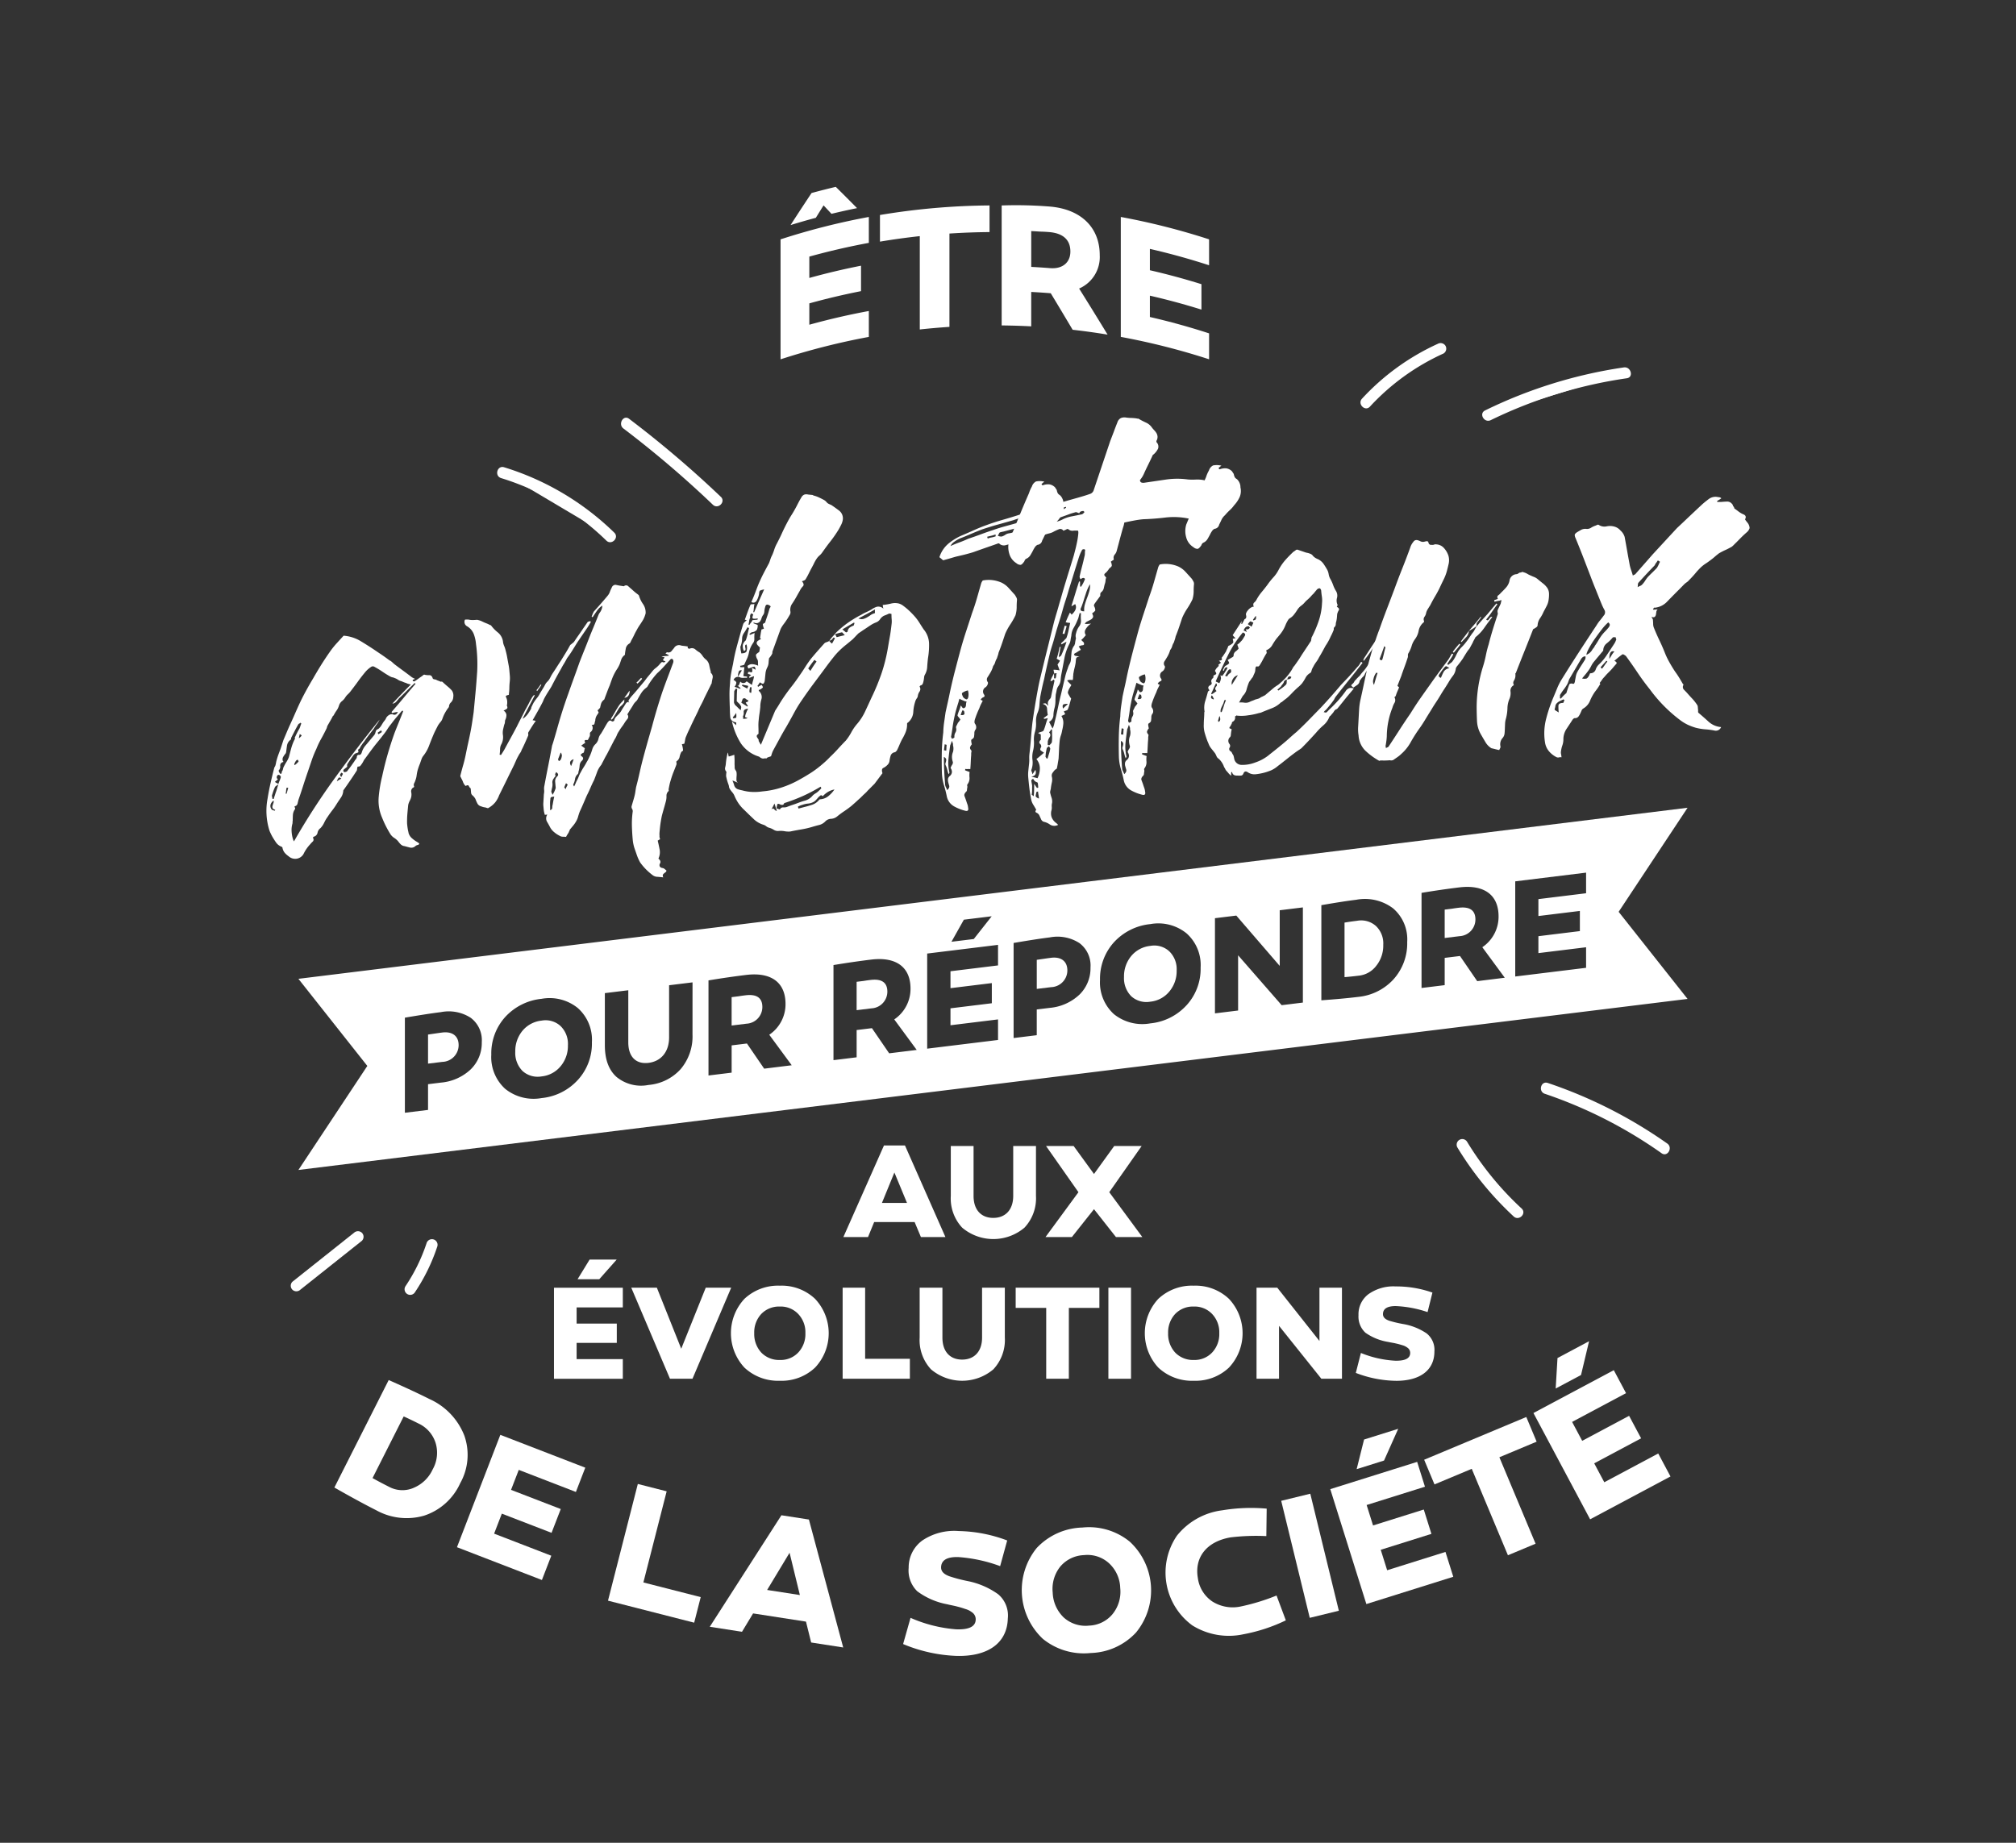 <svg xmlns="http://www.w3.org/2000/svg" xmlns:xlink="http://www.w3.org/1999/xlink" width="350" height="320" viewBox="0 0 350 320">
  <rect x="0" y="0" width="350" height="320" fill="#333333" stroke="none"/>
  <defs>
    <clipPath id="clip-path">
      <rect id="Rectangle_4238" data-name="Rectangle 4238" width="257.474" height="255.106" fill="#fff"/>
    </clipPath>
    <clipPath id="clip-_00_V2_HOME_FR_devise_1vecto">
      <rect width="350" height="320"/>
    </clipPath>
  </defs>
  <g id="_00_V2_HOME_FR_devise_1vecto" data-name="00_V2_HOME_FR_devise_1vecto" clip-path="url(#clip-_00_V2_HOME_FR_devise_1vecto)">
    <g id="Groupe_56088" data-name="Groupe 56088" transform="translate(46.263 32.447)" clip-path="url(#clip-path)">
      <path id="Tracé_103749" data-name="Tracé 103749" d="M153.447,131.807a4.991,4.991,0,0,0-3.3,1.741,5.513,5.513,0,0,0-1.269,3.653,4.447,4.447,0,0,0,1.269,3.365,3.919,3.919,0,0,0,3.3.93,4.888,4.888,0,0,0,3.278-1.738,5.483,5.483,0,0,0,1.292-3.679,4.309,4.309,0,0,0-1.292-3.339,3.837,3.837,0,0,0-3.278-.933" fill="#fff"/>
      <path id="Tracé_103750" data-name="Tracé 103750" d="M136.221,133.874c-.574.071-1.412.2-2.489.354v5.051l2.489-.305a2.914,2.914,0,0,0,2.822-2.9c0-1.628-1.124-2.412-2.822-2.2" fill="#fff"/>
      <path id="Tracé_103751" data-name="Tracé 103751" d="M104.877,137.722c-.239.029-.646.079-1.2.171l-1.22.15v4.929l2.584-.317a2.907,2.907,0,0,0,2.751-2.888c0-1.6-.981-2.283-2.919-2.045" fill="#fff"/>
      <path id="Tracé_103752" data-name="Tracé 103752" d="M47.764,144.783a4.987,4.987,0,0,0-3.3,1.741,5.513,5.513,0,0,0-1.269,3.653,4.447,4.447,0,0,0,1.269,3.365,3.922,3.922,0,0,0,3.3.93,4.9,4.9,0,0,0,3.279-1.738,5.487,5.487,0,0,0,1.291-3.679,4.312,4.312,0,0,0-1.291-3.339,3.84,3.84,0,0,0-3.279-.933" fill="#fff"/>
      <path id="Tracé_103753" data-name="Tracé 103753" d="M30.538,146.85c-.574.071-1.412.2-2.489.354v5.051l2.489-.305a2.916,2.916,0,0,0,2.823-2.9c0-1.627-1.125-2.411-2.823-2.2" fill="#fff"/>
      <path id="Tracé_103754" data-name="Tracé 103754" d="M83.176,140.387c-.239.029-.646.079-1.2.171l-1.221.15v4.929l2.585-.318a2.9,2.9,0,0,0,2.75-2.887c0-1.6-.98-2.283-2.918-2.045" fill="#fff"/>
      <path id="Tracé_103755" data-name="Tracé 103755" d="M206.972,125.187c-.24.029-.646.079-1.2.171l-1.221.15v4.929l2.585-.318a2.9,2.9,0,0,0,2.75-2.887c0-1.6-.98-2.283-2.918-2.045" fill="#fff"/>
      <path id="Tracé_103756" data-name="Tracé 103756" d="M189.362,127.446c-.982.12-1.7.233-2.2.318v9.471c.551-.043,1.412-.124,2.537-.263a4.362,4.362,0,0,0,2.966-1.7,5.587,5.587,0,0,0,1.22-3.647,4.155,4.155,0,0,0-1.268-3.269,3.855,3.855,0,0,0-3.253-.911" fill="#fff"/>
      <path id="Tracé_103757" data-name="Tracé 103757" d="M246.717,107.822,5.546,137.526l11.963,15.127L5.546,170.718l241.171-29.7-11.964-15.127ZM121.075,127.258l4.834-.593-3.111,3.951-3.876.476ZM35.442,153.266a8.6,8.6,0,0,1-5.144,2.282l-2.249.277v4.468l-4.019.493V144.273c2.56-.435,4.642-.764,6.268-.964a7.01,7.01,0,0,1,5.168.993,4.858,4.858,0,0,1,1.914,4.233,6.4,6.4,0,0,1-1.938,4.731m18.615,1.818a9.8,9.8,0,0,1-6.293,3.152,7.859,7.859,0,0,1-6.315-1.6,7.434,7.434,0,0,1-2.417-5.944,9.421,9.421,0,0,1,2.417-6.538,9.9,9.9,0,0,1,6.315-3.155,7.772,7.772,0,0,1,6.293,1.607,7.366,7.366,0,0,1,2.441,5.941,9.348,9.348,0,0,1-2.441,6.541M73.964,147.2a8.774,8.774,0,0,1-2.058,6.008,8.458,8.458,0,0,1-5.574,2.748,6.71,6.71,0,0,1-5.551-1.382c-1.363-1.217-2.034-3.053-2.034-5.505v-9.058l4.068-.5v9.058c0,2.5,1.34,3.818,3.517,3.551S69.9,150.2,69.9,147.7v-9.058l4.068-.5Zm12.442,5.928-2.991-4.369-.957.117-1.7.209v4.736l-4.019.493V137.8q3.337-.555,6.532-.947c4.282-.526,6.842,1.248,6.842,5.036a6.39,6.39,0,0,1-2.823,5.349l3.9,5.3Zm21.7-2.665-2.991-4.368-.957.117-1.7.209v4.735l-4.019.494V135.137q3.337-.556,6.532-.948c4.283-.526,6.842,1.248,6.842,5.037a6.393,6.393,0,0,1-2.823,5.349l3.9,5.3Zm18.9-15.265-8.255,1.014v2.939l7.178-.882v3.5l-7.178.881v2.939l8.255-1.014v3.57l-12.3,1.51V133.139l12.3-1.51Zm14.116,5.091a8.594,8.594,0,0,1-5.144,2.283l-2.249.276v4.468l-4.019.494V131.3c2.56-.436,4.642-.764,6.268-.964a7.018,7.018,0,0,1,5.169.993,4.86,4.86,0,0,1,1.913,4.233,6.391,6.391,0,0,1-1.938,4.73m18.615,1.819a9.793,9.793,0,0,1-6.293,3.152,7.863,7.863,0,0,1-6.315-1.6,7.437,7.437,0,0,1-2.417-5.944,9.424,9.424,0,0,1,2.417-6.538,9.9,9.9,0,0,1,6.315-3.155,7.772,7.772,0,0,1,6.293,1.607,7.365,7.365,0,0,1,2.441,5.941,9.348,9.348,0,0,1-2.441,6.541m20.194-.464-3.684.452-7.561-8.663v9.591l-4.019.494V127l3.708-.455,7.536,8.739v-9.664l4.02-.494Zm15.743-4.046a9.548,9.548,0,0,1-6.076,3.053c-1.938.238-4.092.429-6.46.6V124.737c2.368-.412,4.377-.732,6.053-.938a8.1,8.1,0,0,1,6.412,1.5,7.08,7.08,0,0,1,2.44,5.82,9.315,9.315,0,0,1-2.369,6.483m14.525.329-2.991-4.368-.957.117-1.7.209v4.736l-4.019.493V122.6q3.338-.556,6.531-.948c4.283-.525,6.843,1.249,6.843,5.037a6.39,6.39,0,0,1-2.823,5.349l3.9,5.3Zm18.9-15.264-8.278,1.017v2.938l7.2-.884v3.5l-7.2.885v2.938l8.278-1.016v3.569l-12.3,1.51V120.6l12.3-1.511Z" fill="#fff"/>
      <path id="Tracé_103758" data-name="Tracé 103758" d="M34.328,216.784a10.061,10.061,0,0,1-.695,8.333,10.428,10.428,0,0,1-6.255,5.627,10.879,10.879,0,0,1-8.289-.915c-2.224-1.124-4.653-2.455-7.3-3.965L21.219,207.2c2.787,1.235,5.135,2.318,7.056,3.289a11.567,11.567,0,0,1,6.053,6.3m-8.869,9.165a6.285,6.285,0,0,0,3.4-3.246,5.866,5.866,0,0,0,.5-4.6,5.559,5.559,0,0,0-2.984-3.369c-1.126-.568-1.963-.957-2.553-1.221l-5.409,10.706c.617.346,1.591.873,2.882,1.525a4.909,4.909,0,0,0,4.166.21" fill="#fff"/>
      <path id="Tracé_103759" data-name="Tracé 103759" d="M51.092,229.6l-1.6,4.132L40.86,230.4l-1.34,3.472,9.927,3.833-1.628,4.217-14.748-5.694L40.6,216.716l14.747,5.7-1.628,4.218L43.8,222.8l-1.341,3.471Z" fill="#fff"/>
      <path id="Tracé_103760" data-name="Tracé 103760" d="M59.292,245.511l5.178-20.266,5.007,1.279-4.043,15.825,9.954,2.544-1.135,4.44Z" fill="#fff"/>
      <path id="Tracé_103761" data-name="Tracé 103761" d="M82.555,250.913l-5.594-.868L89.4,230.681l4.773.741,5.954,22.217-5.563-.863-.9-3.627-9.181-1.424Zm4.364-7.261,5.684.882-1.787-7.344Z" fill="#fff"/>
      <path id="Tracé_103762" data-name="Tracé 103762" d="M127.373,239.514a26.3,26.3,0,0,0-7.281-1.575c-1.937-.05-2.937.539-2.97,1.769-.018.707.461,1.211,1.467,1.576a26.844,26.844,0,0,0,3.117.82,13.645,13.645,0,0,1,5.324,2.294,4.823,4.823,0,0,1,1.675,4.2c-.113,4.335-3.527,6.645-8.908,6.505a26.5,26.5,0,0,1-9.269-2.058l1.288-4.551a24.3,24.3,0,0,0,7.886,1.991c2.244.09,3.4-.465,3.429-1.695a1.461,1.461,0,0,0-.674-1.279,3.229,3.229,0,0,0-1.124-.552,14.324,14.324,0,0,0-1.466-.439c-.335-.1-1.315-.28-1.682-.382a12.521,12.521,0,0,1-5.2-2.259,5.02,5.02,0,0,1-1.493-4.07,5.77,5.77,0,0,1,2.4-4.767,9.906,9.906,0,0,1,6.288-1.62,25.032,25.032,0,0,1,8.418,1.635Z" fill="#fff"/>
      <path id="Tracé_103763" data-name="Tracé 103763" d="M141.608,232.817a11.151,11.151,0,0,1,8.276,2.456,11.526,11.526,0,0,1,1.077,15.773A11.151,11.151,0,0,1,143.1,254.6a11.276,11.276,0,0,1-8.307-2.454,11.61,11.61,0,0,1-1.077-15.773,11.277,11.277,0,0,1,7.9-3.56m1.163,17.031a5.543,5.543,0,0,0,4.089-1.975,6.156,6.156,0,0,0,1.353-4.562,6.078,6.078,0,0,0-1.959-4.306,5.539,5.539,0,0,0-4.319-1.4,5.65,5.65,0,0,0-4.119,1.977,6.186,6.186,0,0,0-1.325,4.529,6.268,6.268,0,0,0,1.93,4.34,5.654,5.654,0,0,0,4.35,1.4" fill="#fff"/>
      <path id="Tracé_103764" data-name="Tracé 103764" d="M173.587,234.3a37.245,37.245,0,0,0-6.2.22c-4.245.727-6.291,3.543-5.694,7.03a5.843,5.843,0,0,0,2.512,4.1,6.626,6.626,0,0,0,4.955.868,36.053,36.053,0,0,0,6.2-1.9l1.612,4.312a29.08,29.08,0,0,1-7.358,2.414,11.983,11.983,0,0,1-8.877-1.538,11.368,11.368,0,0,1-2.669-15.585,11.993,11.993,0,0,1,7.859-4.4,30.526,30.526,0,0,1,7.722-.292Z" fill="#fff"/>
      <rect id="Rectangle_4236" data-name="Rectangle 4236" width="5.198" height="20.916" transform="translate(176.168 228.172) rotate(-13.71)" fill="#fff"/>
      <path id="Tracé_103765" data-name="Tracé 103765" d="M200.921,229.686l1.326,4.226-8.8,2.764,1.115,3.551,10.124-3.179,1.355,4.315L190.953,246.1l-6.265-19.955,15.084-4.736,1.354,4.315L191,228.9l1.114,3.551Zm-6.9-8.507-4.754,1.493,1.287-5.143,5.928-1.861Z" fill="#fff"/>
      <path id="Tracé_103766" data-name="Tracé 103766" d="M220.33,235.619l-4.8,2.007-6.282-15.01-6.468,2.707-1.794-4.284,17.734-7.421,1.793,4.284-6.469,2.707Z" fill="#fff"/>
      <path id="Tracé_103767" data-name="Tracé 103767" d="M236.567,213.414l2.085,3.909-8.143,4.342,1.752,3.284,9.364-4.994,2.128,3.99-13.952,7.44-9.843-18.457,13.952-7.44,2.127,3.99-9.364,4.994,1.752,3.284Zm-8.346-7.088-4.4,2.345.315-5.293,5.482-2.924Z" fill="#fff"/>
      <path id="Tracé_103768" data-name="Tracé 103768" d="M103.221,13.7v4.411Q98.7,19,94.245,20.235v3.707q5.124-1.422,10.332-2.384v4.5A120.448,120.448,0,0,0,89.249,29.95V9.117a120.284,120.284,0,0,1,15.328-3.889v4.5q-5.2.961-10.332,2.384v3.707q4.455-1.237,8.976-2.125M95.375,5.374q-2.2.588-4.387,1.262Q92.8,3.825,94.632,1.072,96.727.5,98.837,0q1.842,1.818,3.691,3.695-2.225.452-4.438.987-.688-.737-1.374-1.465-.671,1.074-1.341,2.157" fill="#fff"/>
      <path id="Tracé_103769" data-name="Tracé 103769" d="M118.571,24.316q-2.577.17-5.147.449V8.557q-3.468.378-6.915.956V4.887a120.3,120.3,0,0,1,19.023-1.659V7.854q-3.481.027-6.961.255Z" fill="#fff"/>
      <path id="Tracé_103770" data-name="Tracé 103770" d="M134.935,18.383q-1.081-.076-2.166-.133,0,2.986,0,5.974-2.563-.134-5.13-.16V3.231a73.836,73.836,0,0,1,8.333.188c5.455.446,8.691,3.66,8.691,8.422a5.972,5.972,0,0,1-3.579,5.819q2.477,3.948,4.941,8-3.024-.5-6.066-.842-1.9-3.2-3.8-6.343-.609-.049-1.22-.093m1.128-4.265c2.1.169,3.5-.953,3.5-2.885,0-2.018-1.245-3.184-3.714-3.381-.3-.024-.822-.064-1.525-.08q-.777-.051-1.556-.092,0,3.11,0,6.22,1.648.086,3.294.218" fill="#fff"/>
      <path id="Tracé_103771" data-name="Tracé 103771" d="M162.322,16.905v4.411q-4.438-1.386-8.952-2.42V22.6q5.183,1.189,10.277,2.843v4.5a120.327,120.327,0,0,0-15.328-3.889V5.228a120.323,120.323,0,0,1,15.328,3.888v4.5q-5.088-1.654-10.277-2.843v3.707q4.509,1.035,8.952,2.421" fill="#fff"/>
      <path id="Tracé_103772" data-name="Tracé 103772" d="M104.435,182.368h-4.278l7.045-15.9h3.65l7.022,15.9h-4.255l-1.093-2.6H105.5Zm2.418-5.929H111.2l-2.186-5.278Z" fill="#fff"/>
      <path id="Tracé_103773" data-name="Tracé 103773" d="M133.594,175.23a7.45,7.45,0,0,1-2,5.51,8.378,8.378,0,0,1-10.811,0,7.438,7.438,0,0,1-1.976-5.51v-8.673h3.952v8.673c0,2.4,1.3,3.813,3.418,3.813s3.465-1.418,3.465-3.813v-8.673h3.952Z" fill="#fff"/>
      <path id="Tracé_103774" data-name="Tracé 103774" d="M152.058,182.368h-4.58l-3.813-4.837-3.837,4.837h-4.58l5.719-7.789-5.627-8.022h4.791l3.534,4.86,3.511-4.86h4.766l-5.627,8.022Z" fill="#fff"/>
      <path id="Tracé_103775" data-name="Tracé 103775" d="M60.819,197.4v3.348H53.844v2.814h8.021v3.417H49.915v-15.81h11.95v3.418H53.844V197.4Zm-3.046-7.7H54.006l2.093-3.418h4.7Z" fill="#fff"/>
      <path id="Tracé_103776" data-name="Tracé 103776" d="M70.053,206.974l-6.72-15.811h4.442l4.231,10.6,4.255-10.6h4.418l-6.72,15.811Z" fill="#fff"/>
      <path id="Tracé_103777" data-name="Tracé 103777" d="M89.121,190.814a8.429,8.429,0,0,1,6.115,2.28,8.711,8.711,0,0,1,0,11.95,8.433,8.433,0,0,1-6.115,2.279,8.524,8.524,0,0,1-6.138-2.279,8.774,8.774,0,0,1,0-11.95,8.521,8.521,0,0,1,6.138-2.28m0,12.9a4.188,4.188,0,0,0,3.185-1.279,4.651,4.651,0,0,0,1.256-3.371,4.594,4.594,0,0,0-1.256-3.348,4.188,4.188,0,0,0-3.185-1.279,4.276,4.276,0,0,0-3.209,1.279,4.679,4.679,0,0,0-1.232,3.348,4.737,4.737,0,0,0,1.232,3.371,4.276,4.276,0,0,0,3.209,1.279" fill="#fff"/>
      <path id="Tracé_103778" data-name="Tracé 103778" d="M100.029,206.974V191.163h3.906V203.51H111.7v3.464Z" fill="#fff"/>
      <path id="Tracé_103779" data-name="Tracé 103779" d="M128.187,199.836a7.45,7.45,0,0,1-2,5.51,8.378,8.378,0,0,1-10.811,0,7.438,7.438,0,0,1-1.976-5.51v-8.673h3.952v8.673c0,2.4,1.3,3.813,3.418,3.813s3.465-1.418,3.465-3.813v-8.673h3.952Z" fill="#fff"/>
      <path id="Tracé_103780" data-name="Tracé 103780" d="M139.3,206.974h-3.93v-12.3h-5.3v-3.511h14.532v3.511h-5.3Z" fill="#fff"/>
      <rect id="Rectangle_4237" data-name="Rectangle 4237" width="3.929" height="15.811" transform="translate(146.166 191.163)" fill="#fff"/>
      <path id="Tracé_103781" data-name="Tracé 103781" d="M160.977,190.814a8.429,8.429,0,0,1,6.115,2.28,8.711,8.711,0,0,1,0,11.95,8.433,8.433,0,0,1-6.115,2.279,8.524,8.524,0,0,1-6.138-2.279,8.774,8.774,0,0,1,0-11.95,8.521,8.521,0,0,1,6.138-2.28m0,12.9a4.188,4.188,0,0,0,3.185-1.279,4.651,4.651,0,0,0,1.256-3.371,4.594,4.594,0,0,0-1.256-3.348,4.188,4.188,0,0,0-3.185-1.279,4.276,4.276,0,0,0-3.209,1.279,4.679,4.679,0,0,0-1.232,3.348,4.737,4.737,0,0,0,1.232,3.371,4.276,4.276,0,0,0,3.209,1.279" fill="#fff"/>
      <path id="Tracé_103782" data-name="Tracé 103782" d="M186.719,206.974h-3.581l-7.347-9.184v9.184h-3.906V191.163h3.6l7.324,9.254v-9.254h3.906Z" fill="#fff"/>
      <path id="Tracé_103783" data-name="Tracé 103783" d="M201.58,195.4a19.853,19.853,0,0,0-5.534-1.046c-1.465,0-2.209.465-2.209,1.4,0,.535.373.907,1.139,1.163a20.5,20.5,0,0,0,2.372.557,10.344,10.344,0,0,1,4.069,1.628,3.648,3.648,0,0,1,1.349,3.139c0,3.279-2.535,5.092-6.6,5.092a20.018,20.018,0,0,1-7.044-1.372l.883-3.464a18.385,18.385,0,0,0,6,1.348c1.7.023,2.558-.418,2.558-1.348a1.1,1.1,0,0,0-.535-.954,2.45,2.45,0,0,0-.86-.4,11,11,0,0,0-1.116-.3c-.256-.07-1-.186-1.279-.256a9.475,9.475,0,0,1-3.976-1.6,3.8,3.8,0,0,1-1.209-3.046,4.361,4.361,0,0,1,1.721-3.65,7.488,7.488,0,0,1,4.72-1.349,18.927,18.927,0,0,1,6.394,1.07Z" fill="#fff"/>
      <path id="Tracé_103784" data-name="Tracé 103784" d="M78.187,54.513A179.453,179.453,0,0,0,62.462,41.121" fill="#fff"/>
      <path id="Tracé_103785" data-name="Tracé 103785" d="M78.877,53.823A184.46,184.46,0,0,0,62.955,40.278c-1-.759-1.975.935-.985,1.685A180.146,180.146,0,0,1,77.5,55.2c.908.868,2.291-.511,1.38-1.38" fill="#fff"/>
      <path id="Tracé_103786" data-name="Tracé 103786" d="M59.7,60.74a45.775,45.775,0,0,0-18.7-11.106" fill="#fff"/>
      <path id="Tracé_103787" data-name="Tracé 103787" d="M60.387,60.05A47.254,47.254,0,0,0,41.253,48.693c-1.2-.369-1.718,1.514-.519,1.882A45.138,45.138,0,0,1,59.007,61.43c.9.879,2.28-.5,1.38-1.38" fill="#fff"/>
      <path id="Tracé_103788" data-name="Tracé 103788" d="M190.885,37.47A39.894,39.894,0,0,1,203.849,28.1" fill="#fff"/>
      <path id="Tracé_103789" data-name="Tracé 103789" d="M191.575,38.16a39.622,39.622,0,0,1,12.767-9.218.985.985,0,0,0,.35-1.336,1,1,0,0,0-1.335-.35A41.02,41.02,0,0,0,190.2,36.78c-.851.922.526,2.306,1.38,1.38" fill="#fff"/>
      <path id="Tracé_103790" data-name="Tracé 103790" d="M212.055,39.668A79.987,79.987,0,0,1,235.913,32.3" fill="#fff"/>
      <path id="Tracé_103791" data-name="Tracé 103791" d="M212.548,40.511a79.987,79.987,0,0,1,23.625-7.273c1.238-.181.712-2.062-.519-1.883a81.59,81.59,0,0,0-24.091,7.471c-1.128.551-.14,2.235.985,1.685" fill="#fff"/>
      <path id="Tracé_103792" data-name="Tracé 103792" d="M222.188,156.549A78.8,78.8,0,0,1,242.7,166.974" fill="#fff"/>
      <path id="Tracé_103793" data-name="Tracé 103793" d="M221.929,157.49a78.823,78.823,0,0,1,20.282,10.327c1.028.726,2-.966.985-1.686a80.619,80.619,0,0,0-20.748-10.523c-1.193-.4-1.705,1.482-.519,1.882" fill="#fff"/>
      <path id="Tracé_103794" data-name="Tracé 103794" d="M207.6,166.317a54.062,54.062,0,0,0,9.62,11.786" fill="#fff"/>
      <path id="Tracé_103795" data-name="Tracé 103795" d="M206.756,166.81a55.678,55.678,0,0,0,9.773,11.984c.921.852,2.3-.525,1.38-1.38a53.8,53.8,0,0,1-9.468-11.589.976.976,0,0,0-1.685.985" fill="#fff"/>
      <path id="Tracé_103796" data-name="Tracé 103796" d="M28.727,183.717a31.168,31.168,0,0,1-3.767,7.7" fill="#fff"/>
      <path id="Tracé_103797" data-name="Tracé 103797" d="M27.786,183.457a30.641,30.641,0,0,1-3.669,7.471.976.976,0,1,0,1.685.985,32.585,32.585,0,0,0,3.866-7.937.976.976,0,1,0-1.882-.519" fill="#fff"/>
      <path id="Tracé_103798" data-name="Tracé 103798" d="M15.878,182.323l-10.691,8.5" fill="#fff"/>
      <path id="Tracé_103799" data-name="Tracé 103799" d="M15.188,181.633,4.5,190.132a.981.981,0,0,0,0,1.38,1,1,0,0,0,1.38,0l10.691-8.5a.981.981,0,0,0,0-1.38,1,1,0,0,0-1.38,0" fill="#fff"/>
      <path id="Tracé_103800" data-name="Tracé 103800" d="M24.647,112.122a1.889,1.889,0,0,0,.549.941,5.51,5.51,0,0,0,.739.567c.232.139.406.249.521.336s.075.181-.133.307a.826.826,0,0,0-.476.212,1.032,1.032,0,0,1-.937.246c-.32-.078-.625-.158-.929-.246a1.133,1.133,0,0,1-.685-.322,3.83,3.83,0,0,1-.428-.506,3.072,3.072,0,0,0-.689-.6,2.218,2.218,0,0,1-.629-.6,17.609,17.609,0,0,1-1.466-2.884,7.4,7.4,0,0,1-.6-3.623,23.8,23.8,0,0,1,.606-3.616c.283-1.311.6-2.589.964-3.845s.765-2.5,1.2-3.705c.236-.6.472-1.2.714-1.787s.477-1.186.716-1.8a.106.106,0,0,1,.02-.082.207.207,0,0,0,.014-.135l-.217.02c-.33.395-.651.782-.967,1.149s-.614.761-.909,1.153a8.213,8.213,0,0,0-.681.946,9.24,9.24,0,0,1-.684.936c-.294.393-.6.777-.908,1.153s-.619.761-.913,1.154c-.259.345-.514.689-.755,1.023s-.5.679-.76,1.033a5.685,5.685,0,0,1-.279.516,4.831,4.831,0,0,1-.34.468.385.385,0,0,1-.266.131l-.217.02a2,2,0,0,0-.1.481.472.472,0,0,1-.111.305c-.351.549-.712,1.091-1.084,1.633s-.748,1.094-1.14,1.638l-.049.067a2.426,2.426,0,0,1-.409,1.242c-.24.352-.478.695-.7,1.045a11.289,11.289,0,0,1-.8,1.17c-.276.356-.547.728-.8,1.117a6.34,6.34,0,0,0-.6,1.009,3.59,3.59,0,0,1-.653.969,1.243,1.243,0,0,0-.505.787.9.9,0,0,1-.568.676.237.237,0,0,0-.182.106.139.139,0,0,0-.011.188.474.474,0,0,1-.06.559,3.986,3.986,0,0,0-.452.478,6.545,6.545,0,0,0-1.163,1.694,1.663,1.663,0,0,1-1.184.821,1.7,1.7,0,0,1-1.41-.426,3.527,3.527,0,0,1-.688-.616,1.9,1.9,0,0,1-.379-.876c0-.035-.044-.085-.125-.149a2.035,2.035,0,0,1-1-.767q-.376-.542-.7-1.114c-.087-.171-.18-.359-.269-.547a3.528,3.528,0,0,1-.216-.561,11.42,11.42,0,0,1-.27-5.4c.14-.887.311-1.759.505-2.625s.4-1.714.619-2.573a.9.9,0,0,1,.108-.286.971.971,0,0,0,.118-.234,3.473,3.473,0,0,0,.118-.5,3.583,3.583,0,0,1,.121-.5c.08-.3.181-.615.3-.938s.233-.628.353-.933l.258-.791c.084-.266.171-.524.259-.791.181-.418.353-.826.519-1.225S3.816,94.013,4,93.6c.336-.727.656-1.434.959-2.131s.623-1.4.959-2.121c.648-1.326,1.373-2.641,2.168-3.963q.659-1.156,1.379-2.32c.479-.766.994-1.545,1.543-2.326a14.576,14.576,0,0,1,1.158-1.453c.415-.457.825-.9,1.222-1.342a6.714,6.714,0,0,1,2.879.891c.849.512,1.681,1.035,2.5,1.586.427.291.854.574,1.282.865s.858.6,1.293.928a1.814,1.814,0,0,1,.467.315c.121.114.258.244.417.372.469.36.954.718,1.44,1.075s.972.716,1.441,1.075a1.3,1.3,0,0,0,.3.2c.112.062.247.121.4.187a2.2,2.2,0,0,0-.424.2l.014.16c.192.1.323.1.386.018.239-.164.466-.319.671-.471s.429-.3.672-.471c.129-.155.254-.2.372-.141a3.051,3.051,0,0,0,.773.064c.289,0,.49.188.6.579a.387.387,0,0,0,.285.144,1.2,1.2,0,0,1,.4.125,1.663,1.663,0,0,0,.314.132,1.653,1.653,0,0,1,.311.133.264.264,0,0,0,.194.009c.056-.023.119,0,.2.062.284.269.561.512.836.746a6.494,6.494,0,0,1,.78.742,1.53,1.53,0,0,1,.24,1.112,1.4,1.4,0,0,1-.484,1.025c-.1.116-.147.192-.144.227a.751.751,0,0,0-.107.34.454.454,0,0,1-.114.278,6.645,6.645,0,0,0-1.032,1.9,1.641,1.641,0,0,1-.333.575,6.109,6.109,0,0,0-.437.593c-.158.309-.31.608-.466.917s-.292.615-.413.912c-.241.575-.47,1.149-.689,1.74a6.569,6.569,0,0,1-.923,1.645,2.011,2.011,0,0,0-.377.668c-.09.24-.174.5-.262.756a9.14,9.14,0,0,0-.475,1.417c-.052.264-.091.508-.124.752a3.137,3.137,0,0,1-.185.7,2.715,2.715,0,0,1-.223.538.619.619,0,0,0,0,.58l-.048.112a.756.756,0,0,0-.469.836,2.054,2.054,0,0,1-.024.967,3.167,3.167,0,0,1-.25.593,2.909,2.909,0,0,0-.24.656c-.062.55-.109,1.1-.156,1.629a16.129,16.129,0,0,0-.045,1.62c.026.292.061.575.1.839a7.251,7.251,0,0,0,.15.727M1.533,108.187c-.263-.092-.42-.194-.467-.314a.651.651,0,0,1-.01-.41,4.745,4.745,0,0,1,.151-.46.6.6,0,0,0,.014-.438c-.576.489-.695,1-.354,1.513a.352.352,0,0,0,.232.149.639.639,0,0,1,.283.135Zm.061-2.968c.09-.232.167-.462.239-.709s.148-.5.23-.762c-.1.081-.2.153-.31.225a1.068,1.068,0,0,0-.253.21,7.988,7.988,0,0,0-.484,1.3.554.554,0,0,0-.051.389,3.361,3.361,0,0,1,.066.377c.039.041.112.053.222.043.055-.193.111-.367.171-.542s.116-.35.17-.533m.863-2.6a.309.309,0,0,0-.089-.376.377.377,0,0,0-.341-.13.453.453,0,0,0-.24.406c-.027.109.039.228.2.366-.136.119-.306.259-.51.43a.712.712,0,0,0,.3.214,1.351,1.351,0,0,1,.288.17,3.975,3.975,0,0,1,.2-.536c.073-.176.138-.351.2-.544m.1-.723a.3.3,0,0,0,.086-.222.322.322,0,0,1,.091-.232,1.277,1.277,0,0,0,.132-.368A1.287,1.287,0,0,1,3,100.7c.152-.3.309-.582.468-.837a4.5,4.5,0,0,0,.421-.832c.135-.522.272-1.043.41-1.546a8.225,8.225,0,0,1,.577-1.507.251.251,0,0,0,.058-.246.258.258,0,0,1,.062-.256,15.386,15.386,0,0,1,.744-1.441c.058-.148.113-.287.154-.425s.1-.267.152-.424c-.076-.065-.116-.115-.119-.15a.5.5,0,0,1-.21.153.461.461,0,0,0-.2.161c-.219.386-.422.752-.608,1.117s-.392.758-.607,1.18a.5.5,0,0,0-.04.2.18.18,0,0,1-.042.137,1.582,1.582,0,0,0-.65,1c-.056.371-.108.742-.146,1.111a.434.434,0,0,0-.039.164.155.155,0,0,1-.048.112,4.5,4.5,0,0,0-.434.619.846.846,0,0,0-.045.745c.121.1.107.151-.038.164a.615.615,0,0,0-.438.647.955.955,0,0,1-.2.732c-.073.042-.083.124-.031.244a1.065,1.065,0,0,0,.2.339c0,.036.04.059.113.07s.111,0,.108-.036m.75,3.449a.22.22,0,0,0,.168.038c.054-.192.106-.358.146-.513s.088-.311.146-.5a.252.252,0,0,1-.113-.017.392.392,0,0,0-.167-.011,2.014,2.014,0,0,0-.088.5,2.4,2.4,0,0,1-.092.509m18.4-14.169q1.044-1.192,2.082-2.437T25.878,86.3c-.083-.064-.123-.114-.127-.158-.472.453-.923.895-1.359,1.336s-.89.884-1.363,1.328c-.164.194-.33.4-.491.589a.958.958,0,0,1-.684.339c.535-.557,1.06-1.113,1.578-1.651s1.061-1.1,1.631-1.656c-.188-.054-.339-.094-.448-.12a1.4,1.4,0,0,1-.343-.139,4.451,4.451,0,0,1-.539-.192,3.431,3.431,0,0,0-.541-.2,2.117,2.117,0,0,1-.435-.237,1.941,1.941,0,0,0-.486-.233,1.339,1.339,0,0,0-.368-.127,1.312,1.312,0,0,1-.374-.127c-.46-.253-.918-.533-1.366-.841a14.68,14.68,0,0,0-1.364-.831.548.548,0,0,0-.559-.066,4.6,4.6,0,0,0-1.069.918c-.466.56-.907,1.126-1.331,1.718s-.866,1.167-1.326,1.762a4.149,4.149,0,0,1-.4.42,2.57,2.57,0,0,0-.4.473,2.433,2.433,0,0,1-.593.688,1.6,1.6,0,0,0-.535.789,2.882,2.882,0,0,1-.419.859,6.926,6.926,0,0,0-.523.869l-.106.063c-.155.308-.3.589-.446.834s-.293.518-.452.782a1.3,1.3,0,0,0-.134.342,1.439,1.439,0,0,1-.134.343c-.279.569-.575,1.141-.891,1.7a14.3,14.3,0,0,0-.833,1.753,17.445,17.445,0,0,0-.784,1.927c-.219.645-.444,1.308-.674,1.98-.29.839-.564,1.658-.821,2.466s-.531,1.628-.822,2.458c-.055.228-.107.447-.163.675a.59.59,0,0,1-.509.43.758.758,0,0,0,.079.287.212.212,0,0,1-.03.253,1.957,1.957,0,0,0-.337.968c-.02.323-.028.671-.031,1.038a.6.6,0,0,0-.03.252.6.6,0,0,1-.031.253,4.065,4.065,0,0,0-.135,1.271,5.559,5.559,0,0,0,.2,1.24,2.2,2.2,0,0,0,.214.534,119.372,119.372,0,0,1,7.046-10.919q3.759-5.2,7.822-10.221a5.426,5.426,0,0,1-.5.813,6.518,6.518,0,0,0-.507.76c-.3.392-.583.757-.858,1.113s-.551.728-.806,1.117a5.451,5.451,0,0,0-.442.593,2.036,2.036,0,0,0-.192.285c-.06.122-.126.235-.188.347a.576.576,0,0,1-.153.121c-.068.051-.1.09-.1.125.094.241.089.394-.019.439a3.429,3.429,0,0,1-.424.145,1.317,1.317,0,0,0-.307.251c-.194.268-.38.535-.557.792s-.363.532-.554.844a.427.427,0,0,0-.038.218c.008.079.014.15.019.221-.1.08-.2.161-.3.242s-.2.17-.306.251a.325.325,0,0,0-.065.166c-.016.082,0,.134.041.166a.843.843,0,0,0,.143.094c.06.03.105.026.137-.012a.537.537,0,0,0,.467-.319c.2-.232.383-.481.562-.729s.363-.524.559-.792a1.851,1.851,0,0,1,.243-.352.86.86,0,0,0,.188-.347c.005-.331.158-.47.457-.425.177-.016.312-.153.4-.42a3.268,3.268,0,0,1,.557-1.1c.266-.318.528-.628.793-.946s.527-.637.794-.947a1.174,1.174,0,0,0,.21-.4,3.782,3.782,0,0,1,.149-.46.7.7,0,0,1,.256-.184.7.7,0,0,0,.26-.184,2.436,2.436,0,0,0,.346-.415c.093-.16.191-.312.284-.472s.2-.295.317-.439a1.5,1.5,0,0,0,.264-.435,1.285,1.285,0,0,1,.476-.507.849.849,0,0,1,.67-.141c.382.18.683.045.9-.411a4.8,4.8,0,0,0-.515.073c-.159.032-.329.075-.507.126a.226.226,0,0,0-.035-.1.194.194,0,0,1-.042-.1M5.546,99.819c.033-.039.027-.1-.015-.169s-.083-.135-.125-.2a.376.376,0,0,1-.13.093.337.337,0,0,0-.13.092,2.379,2.379,0,0,0-.327.636.113.113,0,0,0,.033.077.093.093,0,0,1,.039.077,3.352,3.352,0,0,0,.655-.6m.074-4.068A2.15,2.15,0,0,0,6.1,95.3c.012-.055-.094-.152-.324-.274-.026.109-.055.228-.081.338s-.05.245-.072.39m6.6,7.463c.347-.21.6-.367.78-.454-.2-.161-.342-.228-.428-.185a1.545,1.545,0,0,0-.352.639m.755-.729c.127-.226.217-.4.283-.516a.175.175,0,0,0-.1-.152.949.949,0,0,1-.142-.1,1.688,1.688,0,0,0-.245.352c-.033.039.035.184.2.419m7.08-7.825a.15.15,0,0,1-.064-.1.232.232,0,0,0-.036-.1.2.2,0,0,1-.04-.1,2.712,2.712,0,0,1-.307.215,2.263,2.263,0,0,0-.31.225,1.063,1.063,0,0,1,.136.255Z" fill="#fff"/>
      <path id="Tracé_103801" data-name="Tracé 103801" d="M46.188,92.627a2.139,2.139,0,0,1,.56.118c-.226.315-.447.63-.654.961s-.405.653-.6.964a.468.468,0,0,0-.052.353.5.5,0,0,1-.048.361c-.18.427-.358.827-.525,1.2s-.358.782-.574,1.2a1.83,1.83,0,0,1-.256.523,3.394,3.394,0,0,0-.311.519,6.916,6.916,0,0,0-.393.776c-.107.251-.223.5-.341.772-.434.878-.868,1.756-1.3,2.643s-.868,1.756-1.3,2.634a4.433,4.433,0,0,1-.711,1.269,4.342,4.342,0,0,1-1.122.923.24.24,0,0,1-.243.022c-.1-.027-.179-.056-.258-.084-.144-.023-.276-.047-.39-.072a2.368,2.368,0,0,1-.4-.134.984.984,0,0,1-.646-.486,5.407,5.407,0,0,1-.344-.79,2.332,2.332,0,0,0-.555-.664.71.71,0,0,1-.21-.5c-.022-.239-.043-.47-.062-.682a.818.818,0,0,1-.307-.383c-.094-.2-.277-.207-.552-.03l-.121-.1a1.3,1.3,0,0,1-.183-.252,1.98,1.98,0,0,1-.2-.427,2.67,2.67,0,0,0-.2-.419c-.045-.1-.1-.214-.169-.342a.355.355,0,0,1-.053-.29c.161-.639.324-1.252.491-1.829s.312-1.189.441-1.825.25-1.237.38-1.82.259-1.183.386-1.811.235-1.244.328-1.841.182-1.2.272-1.836c.112-1.18.227-2.368.338-3.565s.2-2.384.28-3.56a25.422,25.422,0,0,0-.211-4.756,6.38,6.38,0,0,0-.4-1.749,2.727,2.727,0,0,0-1.192-1.338.863.863,0,0,1-.32-1.122,3,3,0,0,1,.656-.006,2.918,2.918,0,0,0,.693.071c.236,0,.481-.016.737-.04a3.157,3.157,0,0,1,.873.278,9.583,9.583,0,0,0,.888.384c.148.067.344.157.574.279.07-.007.107.008.111.043a6.482,6.482,0,0,0,1.18,1.214,2.5,2.5,0,0,1,.878,1.51,2.534,2.534,0,0,0,.213.828,5.04,5.04,0,0,1,.266.824c.108.4.2.8.271,1.216s.15.817.221,1.212a8.83,8.83,0,0,1,.139.942q.042.465.086.956a4.437,4.437,0,0,1,.02.516c0,.17-.014.341-.032.53a10.345,10.345,0,0,0-.068,1.077,9.113,9.113,0,0,1-.073,1.015c.013.151-.016.225-.091.232-.36.068-.5.17-.435.316a3.45,3.45,0,0,1,.181.474,2.493,2.493,0,0,1,.021.873.106.106,0,0,1-.02.082.133.133,0,0,0-.018.091c.136.273.123.471-.029.574a3.439,3.439,0,0,1-.548.3,1.033,1.033,0,0,1,.5.7,1.854,1.854,0,0,1-.146.807.785.785,0,0,0-.1.367,2.241,2.241,0,0,1-.047.361,2.7,2.7,0,0,0-.149.478c-.043.164-.088.365-.139.583a2.844,2.844,0,0,0-.032.887,2.648,2.648,0,0,1-.238,1.61,1.816,1.816,0,0,0-.249.9,6.588,6.588,0,0,1-.08.945.165.165,0,0,0,.116.043.171.171,0,0,1,.115.043q.382-.583.62-.993c.343-.647.7-1.3,1.06-1.953s.711-1.313,1.054-1.96c.249-.505.495-.991.746-1.469s.5-.964.742-1.468c.224-.387.427-.762.612-1.127s.394-.732.613-1.117c.065-.078.117-.145.149-.183s.08-.1.149-.174l.116.1c-.342.656-.685,1.3-1.028,1.958s-.7,1.34-1.075,2.07a1.342,1.342,0,0,0,.49-.348,3.439,3.439,0,0,0,.5-.589c.145-.218.27-.417.382-.615a.807.807,0,0,0,.151-.451,3.412,3.412,0,0,0,.185-.373c.064-.131.124-.252.189-.374a8.282,8.282,0,0,1,.582-.821,4.087,4.087,0,0,0,.528-.815c.16-.264.319-.529.478-.784a8.735,8.735,0,0,0,.474-.837,1.8,1.8,0,0,1,.271-.355c.114-.117.224-.234.321-.35a4.512,4.512,0,0,0,.331-.584,5.788,5.788,0,0,1,.332-.574c.259-.389.5-.759.725-1.11s.461-.72.721-1.109c.288-.464.564-.917.836-1.361s.531-.9.783-1.365a1.44,1.44,0,0,0,.308-.242,1.6,1.6,0,0,0,.356-.309c.255-.389.523-.779.8-1.17s.54-.781.8-1.17l.726-1.047a.348.348,0,0,1,.238-.129.465.465,0,0,0,.238-.084c.007.08.046.112.121.105-.094.187-.19.365-.283.517s-.191.311-.289.463c-.291.428-.586.865-.894,1.313s-.606.893-.9,1.321c-.284.463-.572.927-.86,1.39s-.592.911-.919,1.342q-.233.462-.518.93c-.195.312-.369.614-.524.922-.317.538-.6,1.063-.872,1.561s-.537,1.012-.818,1.555c-.191.312-.39.625-.6.956s-.408.67-.595,1.017a6.1,6.1,0,0,0-.274.623c-.281.543-.567,1.078-.867,1.614s-.607,1.081-.925,1.619m31.275-7.4c-.068.282-.122.573-.167.871a.218.218,0,0,1-.043.165.558.558,0,0,0-.091.178l-1.114,2.243q-.27.627-.578,1.2t-.574,1.2c-.184.382-.365.747-.535,1.092s-.346.71-.53,1.092q-.228.516-.482,1.035T72.871,95.4a2.045,2.045,0,0,0-.189.624c-.038.218-.08.445-.132.664a1.88,1.88,0,0,1-.433.092,5.2,5.2,0,0,1,.131.515,4.8,4.8,0,0,1,.073.511c.007.08-.04.147-.146.21a.43.43,0,0,0-.2.214,3.356,3.356,0,0,0-.259.791,1.163,1.163,0,0,1-.485.7c-.068.042-.087.124-.058.247a.781.781,0,0,1,0,.356c-.177.462-.354.916-.536,1.37s-.336.931-.475,1.417a7.5,7.5,0,0,0-.2.759c-.054.246-.1.491-.151.755l.025.274a1.065,1.065,0,0,0-.391.857,3.087,3.087,0,0,1-.106.946c-.11.412-.224.833-.35,1.264s-.244.861-.354,1.272c-.073.373-.142.745-.2,1.116s-.105.759-.144,1.164c-.019.189-.038.379-.055.585a3.313,3.313,0,0,0,0,.572,1.176,1.176,0,0,0,.107.6c-.072.042-.14.084-.207.126l-.212.126c.122.507.23,1.015.331,1.532a2.575,2.575,0,0,1-.209,1.59,1.326,1.326,0,0,1,.3.356.542.542,0,0,1-.062.55.522.522,0,0,0-.016.412c.051.165.207.267.47.315a.772.772,0,0,1,.4.187c.116.1.212.177.294.241A.313.313,0,0,1,69.3,119c-.1.08-.2.152-.279.222a.636.636,0,0,0-.2.232.592.592,0,0,0,.073.458c-.334-.042-.676-.073-1.026-.1a1.408,1.408,0,0,1-.82-.283,10.973,10.973,0,0,1-1.192-1.043,9.919,9.919,0,0,1-.981-1.17,7.9,7.9,0,0,1-.552-1.218c-.145-.424-.295-.848-.441-1.272a6.705,6.705,0,0,1-.3-1.508c-.075-.832-.122-1.649-.14-2.433a15.361,15.361,0,0,1,.141-2.395.719.719,0,0,0-.1-.456.687.687,0,0,1-.1-.455c.084-.3.176-.614.272-.935s.192-.642.269-.979a6.4,6.4,0,0,0,.128-.7c.036-.245.076-.489.124-.752.22-.823.418-1.645.6-2.465s.378-1.64.6-2.472c.246-.933.5-1.857.762-2.783s.537-1.86.814-2.84q.774-2.922,1.768-5.917.437-1.243.9-2.464c.311-.814.626-1.663.95-2.532a.913.913,0,0,0,.076-.39.436.436,0,0,0-.2-.366c-.118-.061-.243-.014-.371.141-.37.4-.736.8-1.1,1.2s-.75.782-1.154,1.149a12.563,12.563,0,0,0-1.707,2.35.5.5,0,0,1-.1.089.424.424,0,0,0-.1.089,3.327,3.327,0,0,0-.827.87c-.211.331-.408.67-.6,1.017a1.476,1.476,0,0,1-.341.469,2.348,2.348,0,0,0-.4.473c-.158.273-.325.547-.5.813s-.343.548-.5.813c-.1.116-.111.2-.037.226a.619.619,0,0,1-.043.718,6.851,6.851,0,0,0-.442.584,7.547,7.547,0,0,1-.507.76,7.779,7.779,0,0,0-.507.76,3.3,3.3,0,0,0-.4.75,4.107,4.107,0,0,1-.4.75q-.324.631-.653,1.264c-.217.421-.433.843-.654,1.264-.158.273-.308.537-.444.808s-.289.553-.445.861c-.032.039-.047.067-.045.085s-.019.046-.05.094a4.115,4.115,0,0,0-.733,1.271c-.16.452-.329.9-.511,1.358q-.324.631-.617,1.314c-.2.464-.4.9-.621,1.324-.215.492-.417.966-.613,1.421s-.4.92-.616,1.376a9.181,9.181,0,0,0-.3.9,3.414,3.414,0,0,1-.36.854,4.953,4.953,0,0,1-.51.733c-.185.222-.374.445-.571.686a1.466,1.466,0,0,0-.063.193.557.557,0,0,1-.12.207l.005.053c-.061.113-.136.227-.214.35a3,3,0,0,0-.262.461,3.579,3.579,0,0,0-.551-.031,1.109,1.109,0,0,1-.62-.194,4.353,4.353,0,0,1-.874-.581,2.9,2.9,0,0,1-.671-.76q-.269-.525-.592-1.071a1.183,1.183,0,0,1,.053-1.237l-.434.039a4.858,4.858,0,0,1-.131-.514,4.059,4.059,0,0,1-.068-.458c-.016-.177-.034-.372-.052-.576a2.941,2.941,0,0,1,0-.571c.013-.26.03-.512.045-.745s.026-.493.044-.745a2.34,2.34,0,0,0,.042-.718,2.235,2.235,0,0,1,.046-.727q.327-1.784.671-3.488c.227-1.136.447-2.307.67-3.5.058-.149.145-.415.258-.791.222-.752.441-1.5.646-2.237s.424-1.475.651-2.227c.2-.643.395-1.259.6-1.866s.416-1.225.652-1.871c.319-.913.647-1.826.986-2.758s.664-1.845.984-2.749c.268-.684.533-1.36.8-2.018s.539-1.343.8-2.027.547-1.362.833-2.048.559-1.363.827-2.047a2,2,0,0,1,.262-.461,2.128,2.128,0,0,0,.258-.461,1.719,1.719,0,0,0,.152-.728,3.482,3.482,0,0,0-.931.906c-.24.352-.492.722-.747,1.111-.043-.031-.071-.047-.089-.045a.156.156,0,0,1-.085-.046c.058-.157.116-.305.177-.462a3.514,3.514,0,0,1,.231-.458q.6-.657,1.195-1.34c.4-.456.8-.92,1.191-1.393a2.131,2.131,0,0,0,.377-.668,5.657,5.657,0,0,1,.319-.716.7.7,0,0,1,.669-.5c.223.051.45.093.673.136l.778.117a.533.533,0,0,1,.739-.014c.22.2.447.4.684.6a9.56,9.56,0,0,0,1.008.837c.117.106.181.171.184.207a4.9,4.9,0,0,0,.709,1.471,2.58,2.58,0,0,1,.444,1.6,4.864,4.864,0,0,1-.446,1.138c-.191.312-.39.624-.6.929a8.311,8.311,0,0,0-.55.933,7.906,7.906,0,0,0-.418.805c-.123.261-.264.533-.422.806a3.091,3.091,0,0,0-.161.345.666.666,0,0,1-.219.288,1.259,1.259,0,0,0-.615.8c-.061.318-.116.644-.157.978a.256.256,0,0,1-.139.289,1.632,1.632,0,0,0-.489.669c-.084.249-.173.507-.256.764a4.945,4.945,0,0,1-.468.9,8.433,8.433,0,0,0-.522.895,8.235,8.235,0,0,0-.409.948c-.118.323-.236.655-.348.986-.151.353-.294.7-.427,1.056s-.273.73-.421,1.118a1.475,1.475,0,0,0-.063.194.352.352,0,0,1-.072.14,1.462,1.462,0,0,0-.517.654,7.423,7.423,0,0,0-.179.73,2.029,2.029,0,0,1-.452.478c.043.077.079.136.1.187a2.045,2.045,0,0,0,.1.188c-.061.112-.144.236-.238.378a1.835,1.835,0,0,0-.238.432,1.81,1.81,0,0,0-.081.284.858.858,0,0,0-.029.271,5.2,5.2,0,0,0-.141.566c-.041.182-.208.26-.5.206a.9.9,0,0,1-.214,1.287.5.5,0,0,0-.079.364.721.721,0,0,1-.069.417c-.066.113-.126.243-.185.373s-.129.208-.2.215q-.448-.067-.458.122a.483.483,0,0,0,.116.346,4.435,4.435,0,0,0-.392.259c-.117.082-.23.163-.33.244a1.97,1.97,0,0,1,.319.221,2.815,2.815,0,0,0,.323.22,1.342,1.342,0,0,0-.083.311,4.738,4.738,0,0,1-.122.476l-.053,0a.116.116,0,0,0-.078.034.123.123,0,0,1-.081.034,2.12,2.12,0,0,0-.308.251.554.554,0,0,0,.046.157.253.253,0,0,0,.148.156c.271.19.293.429.064.708a1.241,1.241,0,0,0-.44.861,5.156,5.156,0,0,1-.164.952.944.944,0,0,0-.056.273.48.48,0,0,1-.112.287,1.4,1.4,0,0,0-.472.846,2.927,2.927,0,0,1-.3.928c-.033.039.015.169.145.371.09-.187.169-.354.228-.485s.122-.279.18-.427a5.127,5.127,0,0,0,.372-.774,4.388,4.388,0,0,1,.367-.783,10.22,10.22,0,0,1,.521-.895c.192-.294.366-.6.522-.9a3.519,3.519,0,0,0,.306-.554c.079-.168.16-.354.255-.541a8.582,8.582,0,0,0,.393-1.08,2.034,2.034,0,0,1,.576-.936,1.836,1.836,0,0,0,.5-.892,1.976,1.976,0,0,1,.441-.9c.191-.312.373-.614.546-.924s.354-.621.545-.933a1.6,1.6,0,0,1,.3-.357c.136-.119.3-.1.5.071a.352.352,0,0,0,.27-.025c.108-.045.155-.112.149-.183a1.137,1.137,0,0,1,.281-.543c.13-.145.281-.293.449-.46a3.184,3.184,0,0,0,.515-.671,7.946,7.946,0,0,1,.457-.729.459.459,0,0,0,.069-.122.782.782,0,0,1,.123-.172.918.918,0,0,1,.346-.415c.14-.084.331.006.574.278-.319-.265-.411-.5-.281-.688a6.108,6.108,0,0,1,.437-.593q.6-.657,1.169-1.338c.378-.462.769-.926,1.163-1.4.226-.315.458-.613.688-.883s.479-.579.74-.9a2.785,2.785,0,0,1,.353-.336,4.178,4.178,0,0,0,.411-.34,3.548,3.548,0,0,0,.448-.478c.069-.078.142-.156.224-.235s.225-.082.417.016l.312-.144a.79.79,0,0,0-.231-.14.725.725,0,0,1-.232-.148,3.135,3.135,0,0,0,.288-.464,1.267,1.267,0,0,0-.224-.06.943.943,0,0,1-.286-.108l1.2-.108a.171.171,0,0,0,.043-.12c-.23-.122-.421-.212-.574-.278a.746.746,0,0,0,.178-.15.153.153,0,0,1,.188-.044.688.688,0,0,0,.67-.195c.144-.182.3-.366.466-.568A.981.981,0,0,1,72,79.654c.15.031.407.061.777.1a.546.546,0,0,0,.248.031c.093-.008.128.078.109.267,0,.035.051.076.145.121a.256.256,0,0,0,.25,0,.912.912,0,0,1,.914.14,4.441,4.441,0,0,0,.735.532,2.745,2.745,0,0,1,.522.586,2.629,2.629,0,0,0,.517.587,1.711,1.711,0,0,1,.638.987c.069.36.156.736.267,1.127l.025.275a.855.855,0,0,1,.32.819m-30.47,2.335c-.038-.032-.058-.057-.06-.074s-.026-.043-.065-.075c.133-.164.257-.318.368-.47s.238-.334.367-.533l.117.1ZM49.7,107.223c.067-.444.156-.889.263-1.336a1.935,1.935,0,0,0-.54.1c-.035,0-.072.042-.1.116a.554.554,0,0,0-.033.227,5.083,5.083,0,0,0-.056.906c.01.312.014.65.011,1.017.246-.094.371-.239.371-.444a2,2,0,0,1,.085-.588m.767-4.836c.273-.248.21-.492-.175-.752a1.627,1.627,0,0,0-.186.4c.092.179.086.314-.017.412a1.37,1.37,0,0,0-.243.326,1.024,1.024,0,0,0-.2.786,2.327,2.327,0,0,1-.042.718c-.056.219-.106.464-.158.728a.6.6,0,0,0,.08.234,3.59,3.59,0,0,1,.138.344,6.227,6.227,0,0,0,.351-.656,4.819,4.819,0,0,0,.2-.545l-.02-.213q-.039-.438-.081-.9a1.107,1.107,0,0,1,.357-.88m.309-2.661a1.676,1.676,0,0,0,.307-.251,2.11,2.11,0,0,0,.2-.785,3.419,3.419,0,0,0-.145-.425c-.075.007-.109.028-.106.064l-.4,1.027c-.029.074.018.2.145.37m1.156,4.885a2.195,2.195,0,0,1,.177-.453c.061-.113.126-.235.187-.347l-.294-.251a3.16,3.16,0,0,0-.161.345c-.047.121-.1.25-.156.4.035,0,.117.106.247.308m.951-4.031c.087-.231.171-.435.243-.629s.139-.378.2-.562q-.964.3-.442,1.191M61.2,90.064a4.126,4.126,0,0,1,.421-.529c.151-.156.326-.342.527-.538a.992.992,0,0,0-.029.323.366.366,0,0,1-.082.284,2.171,2.171,0,0,1-.449.505,2.338,2.338,0,0,0-.445.513c-.159.265-.317.538-.475.811s-.318.538-.476.811a.814.814,0,0,1-.357.3l-.019-.213c.255-.389.489-.767.692-1.133s.437-.745.692-1.134m1.851-2.577c0,.768-.313,1.179-.928,1.235a7.582,7.582,0,0,0,.49-.651,5.732,5.732,0,0,1,.438-.584m1.371-1.222a.756.756,0,0,1-.184-.207,2.1,2.1,0,0,0,.433-.4,4.888,4.888,0,0,1,.375-.391l.179.154c-.133.155-.258.3-.377.418s-.257.264-.426.422" fill="#fff"/>
      <path id="Tracé_103802" data-name="Tracé 103802" d="M114.132,76.888a4.021,4.021,0,0,1,.9,2.39,13.269,13.269,0,0,1-.182,2.534c-.064.523-.108,1.027-.139,1.521a2.982,2.982,0,0,1-.371,1.327,1.131,1.131,0,0,0-.17.534c-.022.207-.049.4-.086.579a3.245,3.245,0,0,1-.146.513.555.555,0,0,1-.414.305l-.144.182a.767.767,0,0,1,.018.847,1.723,1.723,0,0,0-.314.769.9.9,0,0,1-.156.4,3.89,3.89,0,0,0-.213.349,7.053,7.053,0,0,0-.419,2.037,2.577,2.577,0,0,1-.88,1.811c-.135.084-.2.162-.2.233a3.6,3.6,0,0,1-.25,1.477,9.4,9.4,0,0,1-.651,1.29q-.232.463-.436.95c-.132.325-.278.632-.433.941-.069.078-.134.146-.2.214a.382.382,0,0,1-.214.1.889.889,0,0,0-.66.551,5.354,5.354,0,0,0-.2.892,1.211,1.211,0,0,1-.418.8,2.451,2.451,0,0,1-.671.48c-.248.112-.292.42-.136.914l-.052.058-1.318,1.762c-.2.205-.406.4-.606.608s-.4.4-.6.6a3.319,3.319,0,0,1-.4.42c-.132.128-.268.248-.4.367a1.47,1.47,0,0,1-.176.185,1.394,1.394,0,0,0-.176.177c-.272.248-.54.486-.808.734s-.545.486-.813.725c-.408.331-.822.636-1.234.914a15.007,15.007,0,0,0-1.235.906,1.855,1.855,0,0,1-1.11.458,1.456,1.456,0,0,0-1.052.506,2.237,2.237,0,0,1-.963.551q-.51.126-1.046.282a15.286,15.286,0,0,1-2.008.485c-.668.114-1.345.237-2.023.379a3.717,3.717,0,0,1-.991-.053,3.752,3.752,0,0,0-1-.044,1.326,1.326,0,0,1-.866-.2,3.1,3.1,0,0,0-.827-.363,1.277,1.277,0,0,1-.492-.259,1.547,1.547,0,0,0-.488-.259A4.158,4.158,0,0,1,84.5,109.7c-.58-.545-1.09-1.044-1.53-1.477a6.994,6.994,0,0,1-.949-1.065,7.348,7.348,0,0,1-.752-1.36,2.3,2.3,0,0,0-.39-.652,4.566,4.566,0,0,1-.436-.586.951.951,0,0,1-.143-.4,1.684,1.684,0,0,0-.1-.4c-.094-.251-.169-.485-.228-.694s-.111-.445-.17-.7a3.135,3.135,0,0,1,.047-.665l-.014-.16a.746.746,0,0,1-.2-.722,3.772,3.772,0,0,0,.123-.752,11.954,11.954,0,0,1,.325-1.841,1,1,0,0,1,.085.3,2.336,2.336,0,0,0,.089.4c.357-.1.674-.2.959-.31q.039.438.05.852c.006.267,0,.553,0,.848a4.829,4.829,0,0,1,.016.517.862.862,0,0,0,.184.51.822.822,0,0,1,.153.45,2.939,2.939,0,0,1-.007.572c-.015.224-.022.439-.02.662a.557.557,0,0,0,.4.508c-.079-.028-.287-.117-.627-.265s-.5-.2-.453-.128a4.686,4.686,0,0,1,.291.795,1.035,1.035,0,0,0,.608.659,5.429,5.429,0,0,0,.786.205,7.374,7.374,0,0,0,1.783.276,9.5,9.5,0,0,0,1.745-.1,14.657,14.657,0,0,0,3.338-.686,16.793,16.793,0,0,0,3.111-1.379c.625-.342,1.239-.71,1.847-1.095a17.537,17.537,0,0,0,1.725-1.254c.3-.25.6-.5.89-.767s.563-.533.828-.816q.709-.666,1.356-1.381t1.352-1.434a8.847,8.847,0,0,0,.944-1.407,8.116,8.116,0,0,1,.94-1.4,9.432,9.432,0,0,0,1.47-2.248c.382-.82.759-1.631,1.124-2.431a37.973,37.973,0,0,0,1.689-4.071,28.418,28.418,0,0,0,1.114-4.358c.12-.7.236-1.4.361-2.086s.217-1.394.3-2.133a3.858,3.858,0,0,0,.029-.913,8.551,8.551,0,0,1-.033-.952l-.391-.081a8.486,8.486,0,0,1-.9.385,1.734,1.734,0,0,0-.709.644,1.487,1.487,0,0,1-.693.527,4.992,4.992,0,0,0-.867.436c-.379.248-.741.5-1.086.723s-.706.483-1.085.731c-.168.167-.336.334-.5.51s-.334.351-.5.518c-.377.32-.758.64-1.15.952a14.393,14.393,0,0,0-1.14,1,11.709,11.709,0,0,0-1.046,1.166q-.494.621-.984,1.267c-.751,1.023-1.507,2.038-2.275,3.062s-1.506,2.055-2.215,3.1a22.594,22.594,0,0,0-1.407,2.3c-.424.788-.854,1.568-1.3,2.34-.415.689-.808,1.385-1.182,2.079s-.754,1.38-1.129,2.075a4.063,4.063,0,0,0-.225.573c-.055.184-.1.313-.129.4a2.387,2.387,0,0,1-.29.106,2.62,2.62,0,0,0-.293.107.151.151,0,0,0-.1.063c-.1.116-.187.151-.269.078l-.164.015a.765.765,0,0,1-.547-.031,1.7,1.7,0,0,1-.408-.267,5.842,5.842,0,0,1-3.173-2.319,12.112,12.112,0,0,1-1.552-3.831,3.451,3.451,0,0,0,.329.327,5.217,5.217,0,0,1,.391.375c.041-.334.044-.495.009-.492-.632-.13-.967-.43-1.01-.9s-.064-.913-.065-1.315c-.033-.765-.058-1.53-.068-2.279a19.553,19.553,0,0,1,.092-2.293,13.049,13.049,0,0,1,.179-1.667c.093-.553.207-1.117.339-1.682.143-.888.332-1.806.577-2.748q.285-1.069.577-2.114t.629-2.118a1.332,1.332,0,0,1,.248-.317c.1-.1.218-.207.355-.327l-.338-.076q.22-.6.461-1.274c.161-.443.331-.878.512-1.3.029-.074.128-.118.293-.115a.762.762,0,0,0,.4-.064c-.049.3-.079.561-.1.776a4.19,4.19,0,0,1-.1.67l.164-.014c.272-.641.548-1.291.838-1.942s.586-1.311.89-2a4.073,4.073,0,0,0-.64.174c-.143.049-.222.216-.231.512a3.516,3.516,0,0,1-.388,1.186.752.752,0,0,1-.4.393.571.571,0,0,1-.557-.092c.305-.679.582-1.365.832-2.048s.526-1.341.833-1.994c.213-.457.44-.9.673-1.346s.477-.891.729-1.36c.087-.222.169-.453.238-.673a3.961,3.961,0,0,1,.295-.687,8.807,8.807,0,0,0,.378-1,5.968,5.968,0,0,1,.428-.994c.342-.656.629-1.235.86-1.747s.512-1.1.854-1.755.635-1.164.874-1.534.532-.878.879-1.534c.151-.3.292-.571.418-.806s.269-.479.428-.743a.983.983,0,0,1,.51-.43,1.192,1.192,0,0,1,.6,0l.828.085c0,.036.11.08.317.141a4.529,4.529,0,0,1,.706.258c.27.127.536.255.8.4a1.615,1.615,0,0,1,.591.464,1.086,1.086,0,0,0,.355.272c.154.075.3.142.456.208.471.315.929.648,1.38.991a1.7,1.7,0,0,1,.606,1.57,2.973,2.973,0,0,1-.3.9c-.155.309-.311.6-.466.863a21.572,21.572,0,0,1-1.362,1.962c-.393.491-.866,1.132-1.416,1.913a2.71,2.71,0,0,1-.5.563,2.863,2.863,0,0,0-.5.563,6.685,6.685,0,0,0-.447.781c-.078.176-.211.429-.4.777s-.366.693-.535,1.039a10.743,10.743,0,0,1-.541.977c-.065.122-.274.23-.631.334.329.372.382.67.165.886a2.6,2.6,0,0,0-.509.733c-.224.387-.435.763-.639,1.129s-.437.745-.7,1.134a1.806,1.806,0,0,0-.316,1.341.844.844,0,0,1-.134.646c-.142.253-.278.471-.4.67-.191.3-.4.6-.608.876a5.1,5.1,0,0,0-.551.871l-.7,1.929c-.232.646-.469,1.283-.7,1.929a.434.434,0,0,0-.038.217.483.483,0,0,1-.033.226,3,3,0,0,1-.534.763,7.572,7.572,0,0,0-.09.829,2.1,2.1,0,0,1-.254.844,3.009,3.009,0,0,0-.289,1.044c-.036.387-.078.765-.116,1.135a.909.909,0,0,1-.221.564c-.1.081-.312.01-.627-.22a6.259,6.259,0,0,1-.432.646l.178.145a.673.673,0,0,1,.255-.184.7.7,0,0,0,.26-.184c.2.231.282.4.237.5a1.736,1.736,0,0,1-.7.421c.013.141.037.21.073.207a1.362,1.362,0,0,1,.4,1.366,4.589,4.589,0,0,0-.2,1.366c-.039.4-.084.793-.144,1.164s-.106.759-.141,1.164a7.794,7.794,0,0,0-.042,1.066c.014.347.019.7.017,1.07a.325.325,0,0,1-.033.226c-.172.122-.265.229-.274.328a.449.449,0,0,0,.08.287c.067.11.129.2.191.287a.344.344,0,0,1,.053.3l.392.679,2.481-5.928c.254-.389.5-.768.718-1.136s.463-.747.723-1.136c.449-.657.913-1.3,1.39-1.9s.936-1.245,1.389-1.911c.356-.5.694-1.009,1.014-1.519s.66-.988,1.019-1.458q.544-.653,1.09-1.277c.368-.417.749-.844,1.146-1.291a.821.821,0,0,1,.388-.249,2.713,2.713,0,0,0,.5-.215,7.328,7.328,0,0,1,.991-1.178l-.006-.062a16.855,16.855,0,0,1,2.137-1.836,19.116,19.116,0,0,1,2.441-1.479,6.308,6.308,0,0,1,.891-.464,8.459,8.459,0,0,0,.891-.465,3.516,3.516,0,0,1,.943-.469,1.271,1.271,0,0,1,1.129.335,2.341,2.341,0,0,1-.09-.4c-.008-.089-.016-.177-.023-.248a9.968,9.968,0,0,0,1.429-.236,2.8,2.8,0,0,1,1.347-.015,2.257,2.257,0,0,1,.743.37c.272.2.551.423.827.666s.532.5.753.726.4.429.515.561a8.751,8.751,0,0,1,.785,1.08q.353.571.732,1.139M81.566,92.114a3.62,3.62,0,0,0-.015-.766,2.929,2.929,0,0,1-.289.41c-.1.125-.2.241-.3.357l.126.212a.624.624,0,0,1,.27-.078.213.213,0,0,0,.206-.135m.769-1.221c.023-.145.046-.281.07-.417a.436.436,0,0,0-.028-.3,1.821,1.821,0,0,0-.311-.436c-.122-.114-.264-.252-.423-.426.009-.3.016-.617.021-.956s.028-.726.063-1.131a.3.3,0,0,0-.227-.1,2.685,2.685,0,0,0-.171.238,1.524,1.524,0,0,0-.118.225q-.013.444-.022.939c-.01.332-.016.662-.023.984a.682.682,0,0,0,.076.243c.043.086.091.171.133.238a5.131,5.131,0,0,1,.449.424,6.108,6.108,0,0,0,.511.471m-.078-5.7a.825.825,0,0,0-1.165.436c.3.159.466.314.481.483a1.232,1.232,0,0,1-.32.707c.189.063.359.119.507.177s.323.114.511.177a.176.176,0,0,1,.043-.12l-.593-.491a.166.166,0,0,0,.115.043.173.173,0,0,1,.116.044,3.084,3.084,0,0,0,.16-.345c.044-.111.1-.241.156-.4a.662.662,0,0,0,1.09-.045c.195.134.37.252.528.363a2.9,2.9,0,0,0,.408.266,7.423,7.423,0,0,1,.179-.73,5.152,5.152,0,0,0,.179-.784c-.182.061-.329.11-.454.157s-.237.093-.345.139a.108.108,0,0,0-.034-.078.107.107,0,0,1-.033-.077.964.964,0,0,1,.175-.185,1.521,1.521,0,0,1,.181-.124.954.954,0,0,0-.346-.165c-.151-.04-.227-.1-.233-.166.054-.192.14-.272.254-.246s.223.051.334.086c.146-.014.208-.117.192-.294a.9.9,0,0,0-.1-.491c.153.066.274.118.371.162s.2.1.319.168a1.3,1.3,0,0,0-.089-.349c-.048-.13-.089-.188-.124-.185a1.659,1.659,0,0,0-.511.126,3.868,3.868,0,0,1-.558.194l-.151-.433a1.155,1.155,0,0,1,.877-.32,2.918,2.918,0,0,1,.984.268,5.66,5.66,0,0,1-.026-.578,1.313,1.313,0,0,0-.068-.458,1.753,1.753,0,0,1-.293-.821c.024-.128.209-.305.556-.515a2.087,2.087,0,0,0,.1-.455,2.08,2.08,0,0,1,.051-.326,3.4,3.4,0,0,1-.423-.435.554.554,0,0,1-.148-.45.62.62,0,0,1,.269-.328,4.7,4.7,0,0,1,.5-.286l-.121-.1a.152.152,0,0,1-.063-.1c.049-.3.088-.553.121-.779s.081-.445.132-.672a1.856,1.856,0,0,0,.428-.146,2.391,2.391,0,0,1-.2-.723c.009-.09.139-.182.384-.284q.214-.677.41-1.242c.131-.378.247-.772.357-1.184a1.513,1.513,0,0,1,.142-.254c.062-.1.074-.167.036-.2a.922.922,0,0,0-.574-.279c-.182.017-.294.161-.346.415a3.211,3.211,0,0,0-.148.781,1.138,1.138,0,0,1-.264.685,2.011,2.011,0,0,0-.231.511,1.717,1.717,0,0,1-.227.494.92.92,0,0,1-.415.305.853.853,0,0,1-.662-.074l-.053,0-.048.112a2.3,2.3,0,0,0,.371.162,2.239,2.239,0,0,1,.371.154,1.708,1.708,0,0,1-.143.834,1.213,1.213,0,0,1-.732.4.586.586,0,0,0-.293.107c-.083.07-.18.141-.279.221q.057.048.06.075t.06.075c.108-.046.22-.091.345-.138s.275-.115.45-.2a7.155,7.155,0,0,0-.047,1.013,1.079,1.079,0,0,1-.234.762,4.5,4.5,0,0,0-.72,1.716A4.622,4.622,0,0,1,83.392,82c-.154.327-.307.662-.454,1a3.216,3.216,0,0,1-.7.171l.02.221a1.642,1.642,0,0,0,.386.019,1.08,1.08,0,0,1,.332.023c-.048.308-.077.578-.092.8a5.435,5.435,0,0,1-.1.7,1.269,1.269,0,0,0,.391.081,1.476,1.476,0,0,1,.276.046l-.035.2a2.99,2.99,0,0,0-.576,0,1.415,1.415,0,0,1-.582-.063m.273-1.23a.448.448,0,0,0-.486.107,2.131,2.131,0,0,0-.183.989c.13-.2.238-.387.335-.548s.206-.34.334-.548m1.09,5.391a.153.153,0,0,1,.018-.091.106.106,0,0,0,.02-.082,1.51,1.51,0,0,1-.435-.264.353.353,0,0,0-.366-.1c-.106.009-.192.1-.247.272s-.118.332-.176.48c.195.125.37.243.522.337s.331.211.525.336l.1-.116a5.577,5.577,0,0,1-.382-.573,1.05,1.05,0,0,1,.209-.1,1.078,1.078,0,0,0,.21-.1m-.067,2.907c-.3-.116-.455-.191-.458-.227a2.087,2.087,0,0,1,.162-.621,4.5,4.5,0,0,1,.37-.8,1.186,1.186,0,0,0-.434.092.445.445,0,0,0-.341.469,1.658,1.658,0,0,1-.052.611.287.287,0,0,0-.059.282.658.658,0,0,1,0,.321l.354-.032a2.486,2.486,0,0,0,.456-.094m-.082-5.143.091-.231c.029-.074.058-.148.091-.223a2.83,2.83,0,0,0-.533-.121,2.123,2.123,0,0,1-.479-.117l-.087.222c.149.067.293.134.43.211s.295.16.487.259m-1.2-7.245.035.38a1.907,1.907,0,0,0,.063.352,3.215,3.215,0,0,1,.063.4c.473,0,.775-.114.9-.322a1.936,1.936,0,0,0,0-1.232c-.143.049-.216.127-.224.235a1.189,1.189,0,0,0,.032.354,1.033,1.033,0,0,1,.03.328c-.01.09-.106.161-.285.213a1.8,1.8,0,0,1-.177-1.073,1.511,1.511,0,0,1,.507-.76,9.32,9.32,0,0,0,.333-1.155c.079-.355.157-.683.241-.985l-.284-.135a9.543,9.543,0,0,1-.575.953,1.816,1.816,0,0,0-.352.942,3.657,3.657,0,0,1-.306,1.5m1.59,7.862c0,.044.1.089.29.143a3.039,3.039,0,0,0,.047-.665.245.245,0,0,0,.01-.188.683.683,0,0,1-.045-.192A.223.223,0,0,1,84,86.9l-.054,0c-.021.154-.049.291-.073.418a1.53,1.53,0,0,0-.017.412m.05-12.777a2.221,2.221,0,0,0-.115.51,3.948,3.948,0,0,1-.115.555.1.1,0,0,1,.082.02.118.118,0,0,0,.087.019,2.815,2.815,0,0,1,.289-.41,1.691,1.691,0,0,0,.24-.406l.867-.078a.525.525,0,0,0,.038-.227,2.029,2.029,0,0,1-.764.042c-.186-.036-.189-.268-.009-.686,0-.035-.033-.068-.093-.1a1.493,1.493,0,0,1-.205-.142.824.824,0,0,1-.123.118.175.175,0,0,0-.07.167.472.472,0,0,0-.05.335.3.3,0,0,1-.059.282m3.771,33.218c.1-.152.18-.23.258-.211a.348.348,0,0,1,.2.116,1.665,1.665,0,0,0,.21.195.234.234,0,0,0,.275.038,3.521,3.521,0,0,1-.215-.561c-.053-.191-.127-.417-.221-.667a4.31,4.31,0,0,1-.278.578,2.208,2.208,0,0,0-.231.512m2.592-.457c.353-.139.7-.269,1.037-.38s.684-.231,1.037-.37a11.155,11.155,0,0,1,1.2-.394,2.689,2.689,0,0,0,1.166-.73,2.215,2.215,0,0,1,.588-.5,2.808,2.808,0,0,0,.638-.5,2.67,2.67,0,0,0,.4-.42l-.135-.256a28.919,28.919,0,0,1-3.062,1.616,31.682,31.682,0,0,1-3.257,1.241c-.059.192-.161.291-.3.3a.68.68,0,0,1-.39-.072c-.309-.159-.482-.144-.518.047s-.084.4-.135.628a1.971,1.971,0,0,1,.368.127c.135.059.216.07.249.031a.6.6,0,0,1,.546-.326,1.558,1.558,0,0,0,.571-.051m5.911-1.356a2.456,2.456,0,0,0,1.348-.533,5.221,5.221,0,0,0,1.077-1.168,3.558,3.558,0,0,0-1.088.4,4.429,4.429,0,0,0-.948.773c-.162-.164-.291-.215-.395-.125s-.2.161-.3.242c-.17.2-.323.377-.474.533a1.65,1.65,0,0,1-.489.375,2.427,2.427,0,0,1-.883.249,3.787,3.787,0,0,0-.885.187c-.182.053-.33.1-.455.149s-.27.122-.445.209a.412.412,0,0,1,.068.155.471.471,0,0,0,.068.163l.963-.256c.467-.114.928-.245,1.392-.4a2.645,2.645,0,0,0,1.237-.879.311.311,0,0,1,.212-.073m-1.744-22.3A16.983,16.983,0,0,1,95.5,82.438l-.357-.3a14.774,14.774,0,0,0-1.072,1.471c-.039,0,0,.054.094.152s.193.206.274.306m3.738-4.747c.1-.161.182-.311.262-.461s.164-.31.257-.47a.807.807,0,0,0-.232-.14c-.064.078-.12.145-.173.2a2.672,2.672,0,0,1-.173.211,3.954,3.954,0,0,0-.419.2,3.455,3.455,0,0,0,.478.457m.832-1.12.645-.165c.214-.055.463-.114.751-.184-.162-.164-.275-.279-.335-.354a1.606,1.606,0,0,0-.152-.147c-.249.059-.471.114-.667.168s-.383.115-.561.167a.459.459,0,0,1,.154.227.985.985,0,0,0,.165.288m2.838-1.979c.07-.006.123-.065.15-.165s.054-.184.083-.267c-.008-.079-.046-.112-.117-.105-.314.18-.627.369-.937.549s-.66.39-1.041.62l.593.491c.039.032.1.027.19-.017s.131-.083.128-.119a.936.936,0,0,1,.325-.645,2.417,2.417,0,0,1,.626-.342m3.752-2.178a.244.244,0,0,0,.038-.173,2.043,2.043,0,0,1,.009-.492c-.521.306-1.006.573-1.461.82s-.924.494-1.409.752a1.293,1.293,0,0,0,.8.1,2.747,2.747,0,0,0,.684-.285,5.98,5.98,0,0,0,.649-.416,1.971,1.971,0,0,1,.687-.3" fill="#fff"/>
      <path id="Tracé_103803" data-name="Tracé 103803" d="M127.481,68.665a4.008,4.008,0,0,1,1.352.976c.366.4.729.809,1.1,1.213.083.135.173.288.258.441a.844.844,0,0,1,.1.517c-.034.405-.051.817-.048,1.236a5.069,5.069,0,0,1-.208,1.358,12.937,12.937,0,0,1-.925,1.619,10.011,10.011,0,0,0-.867,1.613c-.17.533-.354,1.067-.54,1.62s-.385,1.079-.6,1.616a3.2,3.2,0,0,1-.118.474c-.061.166-.116.35-.175.534a2.41,2.41,0,0,0-.293.66,1.864,1.864,0,0,1-.354.666,4.864,4.864,0,0,1-.543,1.254c-.159.264-.311.51-.456.728a.716.716,0,0,0,.044.791c.081.1.069.261-.035.494a.987.987,0,0,1-.426.475.859.859,0,0,0-.229,1.119c.208.276.2.455-.031.547a.936.936,0,0,0-.483.428.718.718,0,0,0,.176.127c.037.014.093.036.171.064-.093.2-.192.393-.3.6a5.415,5.415,0,0,0-.293.714,15.082,15.082,0,0,0-.715,1.769,1.819,1.819,0,0,0-.119.5.571.571,0,0,0,.092.429.952.952,0,0,1,.137.925,1.03,1.03,0,0,0-.254.79c-.021.216-.039.4-.062.55s-.173.31-.452.478a.529.529,0,0,0-.026.306,2.6,2.6,0,0,0,.1.509,1.438,1.438,0,0,0-.305.527c-.045.147.035.345.244.576a1.152,1.152,0,0,1-.031.306,1.517,1.517,0,0,0-.016.412c-.039.406-.064.818-.08,1.239s-.044.843-.079,1.248a2.422,2.422,0,0,0-.465-.011,1.839,1.839,0,0,1-.417-.025c.007.079,0,.125-.014.144a.106.106,0,0,0-.019.082,2.239,2.239,0,0,0,.371.154c.134.05.272.1.424.158a4.206,4.206,0,0,0-.017.992,1.7,1.7,0,0,1-.34,1.12.351.351,0,0,0-.053.308.521.521,0,0,1,0,.3,3.645,3.645,0,0,0-.05.389.506.506,0,0,1-.108.286c-.305.278-.41.546-.312.8s.189.509.291.8c.051.174.113.364.184.554a2.284,2.284,0,0,1,.141.621c.116.5-.068.685-.554.541a7.82,7.82,0,0,1-1.936-.78,2.6,2.6,0,0,1-1.191-1.624c-.132-.675-.305-1.355-.509-2.033a8.277,8.277,0,0,1-.356-2.11c-.034-1.166-.037-2.335-.018-3.506a34.039,34.039,0,0,1,.256-3.531,14.837,14.837,0,0,1,.146-1.744c.081-.534.162-1.122.252-1.746.129-.6.259-1.184.39-1.767s.258-1.183.385-1.811c.283-1.31.587-2.587.915-3.84s.663-2.541,1.022-3.85c.277-.98.581-1.962.91-2.965s.651-1.987.964-2.961c.322-.877.609-1.751.86-2.63s.5-1.751.749-2.621a2.772,2.772,0,0,1,.14-.28c.065-.122.131-.182.2-.188a5.478,5.478,0,0,1,3.046.331m-8.3,28.276a.6.6,0,0,0-.032-.354c-.047-.12-.1-.259-.143-.4-.063.148-.112.295-.154.424a2.717,2.717,0,0,1-.158.372l0,.053c-.117.778-.209,1.545-.287,2.3a6.992,6.992,0,0,0,.155,2.315c.039.032-.008.152-.134.342a5.132,5.132,0,0,1-.235-.773,3.9,3.9,0,0,0-.293-.821.5.5,0,0,1,0-.357c.042-.128.074-.265.1-.393a.607.607,0,0,0-.032-.354.718.718,0,0,0-.358-.3c0,.839.021,1.658.058,2.467s.093,1.616.168,2.448a1.938,1.938,0,0,0,.179.448,3.105,3.105,0,0,1,.17.4c.3-.278.419-.547.338-.8s-.143-.495-.2-.749a1.744,1.744,0,0,1,.012-.465.888.888,0,0,1,.291-.437.951.951,0,0,0,.377-.668,1.137,1.137,0,0,0-.231-.72,2.043,2.043,0,0,1,.255-.54.788.788,0,0,0,.149-.478,2.819,2.819,0,0,1-.164-.869,2.267,2.267,0,0,1,.17-.89,2.183,2.183,0,0,0,0-1.205m-1.437-.146c-.023.189-.043.361-.063.532s-.041.343-.06.523a.912.912,0,0,1,.39.072c.02-.18.031-.351.036-.494s.016-.314.035-.494c0-.036-.041-.059-.114-.079a.99.99,0,0,1-.224-.06m3.218-6.262a.483.483,0,0,0,.368-.176.63.63,0,0,0,.106-.313c.008-.108.016-.216.028-.324a.82.82,0,0,1,.1-.34,1.374,1.374,0,0,1-.564-.172,3.6,3.6,0,0,1-.685-.322c-.029.074-.061.166-.088.258s-.054.192-.079.311q-.214.675-.422,1.4c-.139.486-.258,1-.359,1.514-.1.482-.183.981-.25,1.478s-.146,1-.245,1.53a.286.286,0,0,0,.021.24,2.315,2.315,0,0,0,.133.237,2.343,2.343,0,0,1,.261-.13c.107-.046.155-.1.148-.183a1.293,1.293,0,0,1,.175-.784.989.989,0,0,0,.121-.778.49.49,0,0,1,.074-.417,4.483,4.483,0,0,0,.233-.486,4.006,4.006,0,0,0,.438-.584c-.123-.176-.238-.317-.339-.442a.565.565,0,0,1-.164-.28,6.732,6.732,0,0,1,.3-.884,4.177,4.177,0,0,0,.257-.818,1.464,1.464,0,0,1,.215.258.463.463,0,0,0,.21.2m-.441,1.191c.329.042.536,0,.618-.118a.414.414,0,0,0-.012-.437c.029-.074.015-.126-.041-.157a.932.932,0,0,1-.206-.151,1.957,1.957,0,0,0-.206.439c-.046.129-.1.267-.153.424M121.533,89c.181-.017.294-.206.333-.557a2.255,2.255,0,0,0-.09-1,2.6,2.6,0,0,0-1,.448c-.068.1-.029.279.1.562a.71.71,0,0,0,.278.358,1.209,1.209,0,0,0,.374.19m16.829-34.046a2.73,2.73,0,0,1-.126,1.663,5.285,5.285,0,0,1-.962,1.452,5.5,5.5,0,0,1-.775.865,10.7,10.7,0,0,0-.827.869,2.525,2.525,0,0,0-.586.767c-.123.27-.262.559-.418.859a.906.906,0,0,1-.808.733,1.234,1.234,0,0,0-.457.425,4.891,4.891,0,0,0-.331.584c-.156.3-.314.581-.474.837a1.563,1.563,0,0,1-.715.582.688.688,0,0,0-.288.41c-.26.389-.477.605-.656.639a1.1,1.1,0,0,1-.741-.29,2.854,2.854,0,0,1-1.251-1.7,3.947,3.947,0,0,1,.015-2.251c.573-1.364,1.136-2.735,1.687-4.1s1.131-2.736,1.739-4.111a5.479,5.479,0,0,1,.5-1.143,1.5,1.5,0,0,1,.719-.887,3.264,3.264,0,0,1,1.453.039c-.1.071-.2.142-.279.212s-.161.149-.231.217c.127.168.2.232.241.193a2.542,2.542,0,0,1,1.137-.156,1.787,1.787,0,0,1,.98.518c.083.135.156.245.222.337a.557.557,0,0,1,.106.285,1.939,1.939,0,0,0,.148.4.951.951,0,0,0,.355.325,1.75,1.75,0,0,1,.471.671,1.67,1.67,0,0,1,.153.754" fill="#fff"/>
      <path id="Tracé_103804" data-name="Tracé 103804" d="M138.357,59.729a.62.62,0,0,0-.822-.256c-.336.138-.588.259-.764.346a2.765,2.765,0,0,1-.817.342c-.27.069-.544.147-.83.244a6.348,6.348,0,0,0-.612.19c-.194.071-.4.16-.606.251a.9.9,0,0,1-.371.14,4,4,0,0,0-2.082.323,9.31,9.31,0,0,1-2.056.658c-.36.069-.713.154-1.07.258a1.169,1.169,0,0,1-1.065-.234c-.045-.1-.175-.109-.386-.019-.709.252-1.406.493-2.1.734s-1.392.492-2.1.744c-.5.152-.988.286-1.472.41s-.974.231-1.472.347c-.392.107-.766.221-1.122.325s-.731.208-1.127.316l-.652-.539a5.116,5.116,0,0,1,1.646-2.425,9.784,9.784,0,0,1,2.5-1.458c.67-.284,1.327-.575,1.979-.866s1.327-.567,2.036-.818c.92-.342,1.852-.641,2.8-.913s1.878-.554,2.8-.852c.676-.213,1.34-.424,2-.645s1.321-.44,2-.653c.708-.207,1.4-.386,2.061-.544s1.35-.327,2.062-.543,1.414-.4,2.11-.6,1.4-.4,2.11-.655a1,1,0,0,0,.7-.723l2.852-8.479.622-1.618c.2-.554.41-1.09.621-1.618a1.258,1.258,0,0,1,.589-.74,1.594,1.594,0,0,1,.869-.106,7.111,7.111,0,0,0,.913.078,7.717,7.717,0,0,1,.967.083.476.476,0,0,0,.222.033.325.325,0,0,1,.226.087c.387.224.779.42,1.18.607a2.423,2.423,0,0,1,.977.786,4.514,4.514,0,0,0,.43.515,3.111,3.111,0,0,1,.4.508,1.377,1.377,0,0,1,.194.616,1.292,1.292,0,0,1-.2.76l.02.212a1.077,1.077,0,0,1,.267,1.127,3.066,3.066,0,0,1-.788,1.009l-.106.063c-.242.53-.49,1.053-.735,1.548s-.493,1.008-.739,1.548a4.706,4.706,0,0,1-.76,1.274c-.007.366.226.524.7.481l3.788-.557a13.575,13.575,0,0,1,3.836-.016,9.646,9.646,0,0,0,1.291.017,5.907,5.907,0,0,1,1.3.07,5.154,5.154,0,0,1,.986.294,4.5,4.5,0,0,1,1.014.6,4.186,4.186,0,0,1,.818.863,2.195,2.195,0,0,1,.4,1.089,5.668,5.668,0,0,0,.17.939,2.179,2.179,0,0,1,.054.9,1.709,1.709,0,0,1-.239.709,1.276,1.276,0,0,1-.476.516,6.891,6.891,0,0,1-1.279.41c-.429.093-.858.185-1.289.26a14.741,14.741,0,0,1-1.525.164,5.423,5.423,0,0,1-1.487-.115,12.586,12.586,0,0,0-3.713-.1q-1.868.224-3.785.289c-.509.046-1.029.12-1.569.222s-1.114.217-1.722.352a4.246,4.246,0,0,1-.2.813c-.141.468-.285.99-.436,1.548s-.293,1.1-.43,1.609-.216.814-.246.924a1.557,1.557,0,0,1-.351.666.854.854,0,0,0-.177.756c.043.077,0,.152-.144.237a2.606,2.606,0,0,0-.36.255,1.52,1.52,0,0,1,.174.7c-.03.11-.176.266-.452.479a3.608,3.608,0,0,1-.389.526,1.5,1.5,0,0,1-.255.246.632.632,0,0,0-.2.241.267.267,0,0,0,.077.261c.086.108.166.208.251.307a1.284,1.284,0,0,0-.119.511,2.381,2.381,0,0,1-.157.675c-.056.219-.106.455-.16.7a1.213,1.213,0,0,1-.483.678.48.48,0,0,0-.111.3,2.276,2.276,0,0,0,0,.3c-.194.276-.377.525-.536.735s-.326.449-.488.678c-.094.2-.1.339-.018.439a1.458,1.458,0,0,1,.172.672c-.026.1-.212.269-.555.523.171.315.223.542.144.7a.959.959,0,0,1-.4.393c-.191.107-.383.2-.575.3a.862.862,0,0,0-.431.423,2.705,2.705,0,0,0,.523.006l.571-.051a2.9,2.9,0,0,0-.978,1.025.906.906,0,0,0,.061.976c-.164.2-.306.358-.42.485s-.246.236-.378.364c.078.065.146.13.21.195a1.273,1.273,0,0,0,.21.2c.136.318.08.484-.172.507a1.6,1.6,0,0,0-.694.232,3.789,3.789,0,0,1,.382.573,4.309,4.309,0,0,0-.5.285,3.4,3.4,0,0,1-.495.295.32.32,0,0,0-.192.294l.233.167c.3.044.539.085.726.13-.363.033-.562.149-.6.358a4.872,4.872,0,0,0-.076.685c-.049.3-.11.608-.193.928s-.145.62-.189.918a.568.568,0,0,0-.031.253.532.532,0,0,1-.036.244,2.98,2.98,0,0,1-.047.665,2.067,2.067,0,0,1-.334,0,2.264,2.264,0,0,0-.33,0,.47.47,0,0,0-.135.039.653.653,0,0,1-.192.045,3.042,3.042,0,0,0,.373.43c.119.123.241.246.366.386-.1.152-.2.322-.315.52a2.747,2.747,0,0,0-.252.567.525.525,0,0,0,.042.46c.09.162.174.306.263.449a.3.3,0,0,0,.13.2.188.188,0,0,1,.073.216c-.084.3-.169.6-.249.9a8.4,8.4,0,0,1-.306.9c-.029.083-.117.144-.26.193l-.428.146a1.391,1.391,0,0,1,.1.241.557.557,0,0,0,.159.226,2.211,2.211,0,0,1-.37.2l-.318.136a2.221,2.221,0,0,1,.337,1.308,6.936,6.936,0,0,1-.217,1.252,4.518,4.518,0,0,1-.2.8,4.209,4.209,0,0,0-.2.812c-.062.55-.106,1.1-.128,1.654s-.05,1.076-.079,1.587c-.045.3-.1.58-.141.861s-.1.544-.15.808a.346.346,0,0,1-.176.176.7.7,0,0,0-.233.182,4.839,4.839,0,0,0-.4.526.882.882,0,0,0-.051.666,2.232,2.232,0,0,1-.025.957,9.973,9.973,0,0,0-.179,1.078c-.026.11-.055.228-.081.338a1.023,1.023,0,0,0-.024.332,8.1,8.1,0,0,0,.245.879,1.958,1.958,0,0,1,.082.9,1.94,1.94,0,0,0-.053.657,1.658,1.658,0,0,1-.051.611,2.048,2.048,0,0,0,.021,1.176,2.2,2.2,0,0,0,.63.9c.083.073.159.129.221.177a2.488,2.488,0,0,1,.284.278,1.4,1.4,0,0,1-1.4-.043,2.923,2.923,0,0,0-1.116-.5.792.792,0,0,1-.452-.459c-.111-.24-.217-.472-.307-.678a1,1,0,0,0-.476-.43c-.228-.1-.244-.272-.047-.513-.175-.314-.349-.611-.521-.881a2.776,2.776,0,0,1-.349-.852c-.131-.649-.238-1.291-.315-1.944s-.142-1.282-.2-1.9a5.671,5.671,0,0,1,.007-1.152c.038-.37.076-.739.119-1.109a6.935,6.935,0,0,0,.048-.995,6.218,6.218,0,0,1,.045-.986c.1-.884.187-1.775.255-2.656s.147-1.771.251-2.655q.4-2.889.953-5.843c.122-.672.264-1.327.423-1.984s.322-1.324.48-1.989q.479-1.971.964-3.9c.32-1.3.641-2.592.964-3.9.139-.486.274-.971.419-1.439s.276-.944.414-1.439c.2-.669.392-1.347.585-2.025s.393-1.33.589-1.972c.226-.753.461-1.515.7-2.286s.473-1.533.7-2.286c.026-.109.1-.393.225-.868s.231-.949.333-1.449a13.58,13.58,0,0,0,.207-1.366c.035-.405,0-.607-.112-.6a6.719,6.719,0,0,0-.846.023,1.012,1.012,0,0,1-.764-.261c-.077-.065-.2-.054-.354.032a2.146,2.146,0,0,1-.5.214M136.3,56.408a.617.617,0,0,0-.078-.27,2.745,2.745,0,0,0-.6.108L134,56.723a6.246,6.246,0,0,1-.948.219,5.453,5.453,0,0,0-.948.229q-.594.16-1.216.324c-.414.109-.812.243-1.2.385-.927.262-1.827.522-2.7.762s-1.77.517-2.693.824c-.639.236-1.271.5-1.907.77s-1.263.543-1.9.779a5.476,5.476,0,0,0-1.12.646,1.9,1.9,0,0,0-.622.717c.493-.223,1-.439,1.536-.63s1.039-.406,1.532-.63c.744-.254,1.48-.508,2.205-.779s1.461-.525,2.206-.771c.71-.251,1.431-.468,2.162-.668s1.451-.39,2.163-.607c.679-.239,1.341-.469,1.988-.67a18.3,18.3,0,0,1,2.055-.516,3.6,3.6,0,0,0,.861-.3l.848-.4m-9.733,3.95a5.88,5.88,0,0,1-.72.226q-.348.085-.721.172a.385.385,0,0,0,.042.166.379.379,0,0,1,.041.157,2.9,2.9,0,0,1,.665-.194,3.781,3.781,0,0,0,.723-.2Zm14.528-3.679c-.148-.058-.282-.108-.4-.151a.412.412,0,0,0-.325,0c-.4.108-.8.233-1.2.386s-.8.287-1.193.429a5.448,5.448,0,0,1-.939.228,6.03,6.03,0,0,0-.94.218c-.645.166-1.295.332-1.96.481s-1.335.29-2.018.433l-.424.145q-.215.073-.482.151l-2.89.761q-.267.078-.511.126t-.51.127a1.164,1.164,0,0,0-.168.265c-.045.093-.1.2-.164.309a1.278,1.278,0,0,0,.673.136,2.131,2.131,0,0,0,.628-.307,1.454,1.454,0,0,1,.612-.243c.233-.039.456-.085.67-.141a2.1,2.1,0,0,1,.85-.023c.276.047.473-.1.59-.437.608-.135,1.2-.242,1.777-.33a5.78,5.78,0,0,0,1.6-.476,4.7,4.7,0,0,1,1.9-.5,4.558,4.558,0,0,0,1.906-.493,5.852,5.852,0,0,1,1.676-.562c.592-.116,1.175-.232,1.748-.355a1.217,1.217,0,0,0,.4-.367.154.154,0,0,0-.062-.1l-.121-.1a1.349,1.349,0,0,0-.482.1.382.382,0,0,0-.151.147.866.866,0,0,1-.1.143M133.2,105.821q.057-.553.066-1.05c.006-.331.013-.7.012-1.1.128.176.22.31.283.412s.139.21.22.31a.5.5,0,0,1,.212-.072c-.017-.186-.034-.372-.052-.576s-.064-.307-.138-.344a1,1,0,0,1-.432-.229,1.811,1.811,0,0,1-.287-.412.757.757,0,0,1-.2.179.17.17,0,0,0-.092.169,3.534,3.534,0,0,0,.069.467,3.353,3.353,0,0,1,.068.458c-.009.3-.012.555-.008.8a4.3,4.3,0,0,1-.071.747c0-.035.111.044.352.245m3.547-21.384a2.508,2.508,0,0,0-.011.474,1.84,1.84,0,0,1-.016.412.619.619,0,0,0,.274.029,1.332,1.332,0,0,0,.1-.447,1.312,1.312,0,0,1,.1-.455l-.439.04a1.9,1.9,0,0,0-.055-.316,2.09,2.09,0,0,1-.056-.325,4.907,4.907,0,0,1,1.055.118c-.1-.276-.174-.493-.222-.631s-.1-.268-.146-.371c.1-.16.176-.283.243-.379s.124-.207.19-.32c-.23-.122-.428-.238-.579-.332.112-.34.21-.679.291-1.017s.157-.683.235-1.056a.217.217,0,0,0,.164.038c-.051.219-.093.446-.132.664a6.54,6.54,0,0,1-.131.672.569.569,0,0,0-.03.253.531.531,0,0,1-.032.244,1.051,1.051,0,0,1,.253-.211.419.419,0,0,0,.2-.214c.152-.335.3-.7.451-1.076s.294-.794.437-1.245c-.175.088-.325.164-.444.228a3.72,3.72,0,0,0-.39.232c-.043-.041-.064-.066-.065-.084s-.022-.042-.06-.075a3.246,3.246,0,0,1,.456-.425c.065-.077.146-.165.248-.272a3.259,3.259,0,0,0,.248-.263,10.237,10.237,0,0,0,.355-1.264c.09-.437.184-.874.291-1.321a1.007,1.007,0,0,0-.308-.052,2.226,2.226,0,0,1-.473-.091c.206-.537.451-1.085.729-1.664a1.643,1.643,0,0,1,.3.356c.742-.682.944-1.308.6-1.857a.674.674,0,0,1-.255.184.626.626,0,0,0-.26.193l-.112-.052c.227-.708.448-1.415.657-2.113s.431-1.4.662-2.112l.159-.015a3.466,3.466,0,0,1,.015.463,3.187,3.187,0,0,0,.01.41.129.129,0,0,1,.087.019.11.11,0,0,0,.082.019,6.682,6.682,0,0,0,.356-.6c.11-.215.206-.438.3-.661.032-.038.019-.091-.042-.166a.238.238,0,0,0-.2-.089c-.078-.028-.25.041-.529.218a1.869,1.869,0,0,1-.15-.433c.129-.592.268-1.175.418-1.734s.29-1.141.423-1.742a1.941,1.941,0,0,0,.084-.552,4.608,4.608,0,0,1,.035-.548c.032-.039.019-.091-.039-.139a.277.277,0,0,0-.2-.063c-.186.017-.287.08-.313.189a7.217,7.217,0,0,0-.589,1.428c-.284.909-.568,1.818-.854,2.746s-.566,1.836-.85,2.736c-.169.605-.344,1.183-.534,1.753s-.364,1.149-.528,1.753-.343,1.191-.528,1.77-.363,1.167-.535,1.727l-.373,1.354q-.165.618-.359,1.211t-.359,1.21c-.374,1.543-.728,3.11-1.06,4.711-.135.53-.255,1.031-.359,1.514s-.205.991-.305,1.509c-.063.488-.114.965-.142,1.441a4.028,4.028,0,0,1-.32,1.35,3.778,3.778,0,0,0-.269,1.613,5.178,5.178,0,0,1-.158,1.612,4.484,4.484,0,0,0-.206,1.669,5.839,5.839,0,0,1-.149,1.71,4.214,4.214,0,0,0-.1,1.606,3.673,3.673,0,0,1-.158,1.6.383.383,0,0,0,.008.383,1.488,1.488,0,0,1,.124.489,3.255,3.255,0,0,0,.293-.41,1.807,1.807,0,0,1,.241-.352c.213.677-.024,1.064-.716,1.162q.282.083.534.139c.169.039.347.085.54.148a3.905,3.905,0,0,0,.412-1.769,2.527,2.527,0,0,0-.6-1.561c.534-.415.969-.784,1.315-1.11-.2-.125-.375-.243-.537-.362s-.142-.326.058-.639a.651.651,0,0,0-.1-.429c-.2-.16-.275-.323-.212-.471a.829.829,0,0,1,.253-.353,4.029,4.029,0,0,1-.017-.49,3.525,3.525,0,0,0-.013-.436.955.955,0,0,1-.2-.1c-.057-.03-.146-.076-.258-.137a5.017,5.017,0,0,1,.583-.214.761.761,0,0,0,.365-.2,6.836,6.836,0,0,0,.369-1.051c.1-.348.221-.716.37-1.1a2.011,2.011,0,0,0-.325.057,2.063,2.063,0,0,1-.325.056.245.245,0,0,0-.069-.164,3.322,3.322,0,0,0,.362-.246,3.642,3.642,0,0,1,.36-.256,7.878,7.878,0,0,1-.127-1.113c-.017-.383-.27-.663-.763-.833q.429-.146.545-.049a1.589,1.589,0,0,1,.209.195,1.77,1.77,0,0,0,.211.2,1.92,1.92,0,0,1-.059-.655,2.291,2.291,0,0,1,.437-.637c.032-.039.048-.067.045-.094a.154.154,0,0,1,.046-.084c.1-.518.2-1.009.308-1.483s.205-.938.309-1.42l-.131-.211a.485.485,0,0,1-.2.161.514.514,0,0,0-.205.152.155.155,0,0,0-.084-.046.15.15,0,0,1-.089-.045c.091-.231.187-.445.3-.661s.229-.431.351-.665m-2.8,20.549a.638.638,0,0,1-.27.078c-.051.219-.094.437-.134.637s.155.379.57.529c-.02-.222-.047-.424-.084-.626s-.063-.4-.082-.618m1.517-5.68a.109.109,0,0,0,.077-.033.105.105,0,0,1,.077-.034c.085-.3.17-.587.254-.844a5.871,5.871,0,0,0,.2-.839,1.122,1.122,0,0,0-.261-.423.678.678,0,0,1-.2.188.356.356,0,0,0-.149.174c-.051.228-.094.446-.132.672s-.058.443-.073.667a.229.229,0,0,0,.048.237c.062.093.113.168.16.235m.916-5.018-.12-.1a2.925,2.925,0,0,1-.241.352c-.1.116-.148.192-.144.227a.579.579,0,0,1,.1.785,2.041,2.041,0,0,0-.341.772,1.72,1.72,0,0,1,0,.277,1.355,1.355,0,0,0,0,.277c0,.035.041.059.114.07a.792.792,0,0,0,.166.012,1.852,1.852,0,0,0,.3-.3.448.448,0,0,0,.139-.281,7.559,7.559,0,0,0,.039-1.048c-.011-.329-.016-.676-.009-1.043M141.183,74c-.059.193-.112.394-.167.622a2.822,2.822,0,0,1-.217.618,9.03,9.03,0,0,1-.648,1.317,3.027,3.027,0,0,0-.421,1.412c-.051.228-.1.455-.129.7a2.227,2.227,0,0,1-.187.651,9.082,9.082,0,0,0-.892,2.57c-.162.872-.327,1.762-.5,2.652a7.5,7.5,0,0,0-.145,1.111,2.059,2.059,0,0,1-.424,1.083,1.864,1.864,0,0,0-.269.675c-.048.264-.1.509-.153.728-.035.4-.057.8-.058,1.184a4.888,4.888,0,0,1-.164,1.193,5.557,5.557,0,0,0-.188,1.284,1.344,1.344,0,0,1-.748,1.1c.088.179.175.35.267.529s.2.384.329.631a2.935,2.935,0,0,0,.306-.858c.217-.858.412-1.715.593-2.57s.371-1.721.588-2.579l.713-3.028c.051-.219.115-.448.185-.668s.15-.46.241-.683a3.521,3.521,0,0,1,.336-.824,1.733,1.733,0,0,0,.23-.816c.035-.4.07-.809.109-1.214a2.325,2.325,0,0,1,.494-1.2.191.191,0,0,0,.043-.12.144.144,0,0,1,.048-.112c.022-.144.044-.3.067-.443s.063-.336.114-.564a1.424,1.424,0,0,1,.03-.9,3.113,3.113,0,0,1,.5-1.116,1.594,1.594,0,0,0,.338-1.1,6.357,6.357,0,0,1,0-1.178c.071-.007,0-.036-.226-.087m-2.886,16.6a11.426,11.426,0,0,1,.857-.791,1.439,1.439,0,0,0-.788.071c-.157.085-.18.328-.069.72m-.081-12.988a5.933,5.933,0,0,1,.184-.73c.068-.23.129-.449.184-.678a.418.418,0,0,0,.169.039.439.439,0,0,1,.168.038l-.373,1.355a.409.409,0,0,1-.166-.012.369.369,0,0,0-.166-.012m.586-22.045q-.535.156-1.021.253c-.32.074-.66.158-1.017.262l.015.159a4.473,4.473,0,0,0,.622.221c.283-.133.535-.254.761-.373a5.907,5.907,0,0,0,.654-.362Zm3.175,18.135a3.261,3.261,0,0,1,.111-1.188q.168-.591.391-1.16c.148-.379.274-.766.386-1.16a3.258,3.258,0,0,0,.111-1.188,7.358,7.358,0,0,0-.725,1.654c-.145.424-.274.82-.387,1.2s-.245.745-.39,1.124c-.284.508-.115.742.5.722" fill="#fff"/>
      <path id="Tracé_103805" data-name="Tracé 103805" d="M158.214,65.886a4,4,0,0,1,1.347.976c.366.4.733.808,1.1,1.213.088.135.173.288.262.44a.886.886,0,0,1,.1.518,12,12,0,0,0-.053,1.236,4.876,4.876,0,0,1-.208,1.358,12.358,12.358,0,0,1-.92,1.618,10.418,10.418,0,0,0-.872,1.614c-.17.533-.349,1.067-.536,1.619s-.389,1.08-.6,1.616a3.113,3.113,0,0,1-.122.475c-.056.166-.116.35-.17.533a2.3,2.3,0,0,0-.3.661,1.827,1.827,0,0,1-.35.665,4.873,4.873,0,0,1-.547,1.255c-.159.264-.307.509-.452.728a.713.713,0,0,0,.045.79c.08.1.068.262-.04.5a.979.979,0,0,1-.421.475.852.852,0,0,0-.229,1.119c.207.275.2.455-.036.547a.914.914,0,0,0-.479.427.548.548,0,0,0,.177.127l.166.065c-.089.2-.192.393-.3.6a4.954,4.954,0,0,0-.293.713,15.14,15.14,0,0,0-.719,1.77,1.964,1.964,0,0,0-.119.5.55.55,0,0,0,.1.428.976.976,0,0,1,.138.925,1.037,1.037,0,0,0-.259.791c-.016.216-.035.4-.058.55s-.177.31-.452.478a.528.528,0,0,0-.026.306,2.744,2.744,0,0,0,.1.508,1.468,1.468,0,0,0-.309.528c-.041.147.04.345.244.576a1.156,1.156,0,0,1-.026.306,1.516,1.516,0,0,0-.016.412c-.04.4-.065.818-.085,1.239s-.04.843-.079,1.248a2.416,2.416,0,0,0-.465-.011,1.753,1.753,0,0,1-.413-.026c.007.08,0,.125-.014.144a.113.113,0,0,0-.019.083,2.232,2.232,0,0,0,.367.154c.134.05.276.1.429.157a3.95,3.95,0,0,0-.022.993,1.718,1.718,0,0,1-.336,1.119.342.342,0,0,0-.057.309.521.521,0,0,1,0,.3c-.023.145-.037.28-.046.388a.51.51,0,0,1-.112.287c-.3.278-.41.546-.312.8s.194.509.291.795c.051.174.118.364.188.554a2.438,2.438,0,0,1,.137.621c.121.5-.063.684-.554.541a7.819,7.819,0,0,1-1.936-.78,2.593,2.593,0,0,1-1.186-1.624c-.137-.675-.306-1.356-.514-2.033A8.277,8.277,0,0,1,147.99,99c-.03-1.166-.037-2.335-.014-3.506a31.967,31.967,0,0,1,.256-3.531,15.092,15.092,0,0,1,.142-1.744c.081-.534.166-1.122.257-1.746.128-.6.254-1.184.389-1.767s.254-1.183.381-1.811c.283-1.31.591-2.588.915-3.84s.667-2.541,1.022-3.85c.277-.98.581-1.962.91-2.965s.655-1.987.968-2.961c.323-.878.61-1.751.86-2.631s.5-1.75.75-2.62a2.156,2.156,0,0,1,.139-.281c.061-.121.127-.181.2-.187a5.487,5.487,0,0,1,3.047.331m-8.3,28.276a.6.6,0,0,0-.032-.354c-.051-.12-.1-.259-.147-.4-.058.148-.112.295-.154.424a2.3,2.3,0,0,1-.158.372l.005.053q-.17,1.166-.287,2.3a7.213,7.213,0,0,0,.155,2.315c.039.032,0,.152-.134.342a6.434,6.434,0,0,1-.235-.773,3.689,3.689,0,0,0-.293-.821.5.5,0,0,1,0-.357,2.784,2.784,0,0,0,.1-.393.607.607,0,0,0-.032-.354.7.7,0,0,0-.358-.3c0,.839.025,1.658.063,2.467s.088,1.616.163,2.448a2.214,2.214,0,0,0,.179.448,3.9,3.9,0,0,1,.174.4c.3-.277.415-.546.339-.8s-.148-.495-.207-.749a1.744,1.744,0,0,1,.012-.465.92.92,0,0,1,.291-.437.95.95,0,0,0,.377-.668,1.128,1.128,0,0,0-.226-.72,2.011,2.011,0,0,1,.25-.54.762.762,0,0,0,.149-.478,2.908,2.908,0,0,1-.159-.869,2.258,2.258,0,0,1,.165-.89,2.134,2.134,0,0,0,0-1.2m-1.441-.146c-.019.189-.039.36-.059.532s-.045.343-.064.523a.887.887,0,0,1,.39.072c.02-.18.031-.351.036-.494s.02-.314.04-.5c0-.035-.041-.058-.119-.078a1.129,1.129,0,0,1-.224-.06m3.218-6.262a.471.471,0,0,0,.368-.176.625.625,0,0,0,.11-.314l.024-.323a.761.761,0,0,1,.108-.34,1.33,1.33,0,0,1-.565-.172,3.477,3.477,0,0,1-.689-.322c-.029.074-.057.166-.084.258s-.058.192-.083.311q-.215.675-.422,1.4c-.139.486-.258,1-.354,1.514-.1.482-.188.981-.251,1.478s-.15,1-.245,1.53a.281.281,0,0,0,.022.239,2.391,2.391,0,0,0,.128.238,2.426,2.426,0,0,1,.265-.131c.1-.045.156-.1.149-.183a1.257,1.257,0,0,1,.174-.783,1.007,1.007,0,0,0,.122-.779.486.486,0,0,1,.074-.417c.091-.169.166-.336.228-.485a4.756,4.756,0,0,0,.443-.584c-.128-.176-.243-.317-.344-.442a.565.565,0,0,1-.164-.28,7.555,7.555,0,0,1,.3-.884,3.716,3.716,0,0,0,.257-.818,1.281,1.281,0,0,1,.215.258.482.482,0,0,0,.21.2m-.441,1.191c.334.041.54,0,.618-.118a.4.4,0,0,0-.008-.437c.029-.074.016-.126-.045-.157a1.109,1.109,0,0,1-.206-.151,2.206,2.206,0,0,0-.206.439c-.041.128-.1.267-.153.424m1.016-2.725c.182-.016.29-.205.334-.557a2.391,2.391,0,0,0-.091-1,2.623,2.623,0,0,0-1,.448c-.063.1-.029.279.108.561a.691.691,0,0,0,.278.359,1.162,1.162,0,0,0,.374.189M169.09,52.175a2.727,2.727,0,0,1-.122,1.662A5.293,5.293,0,0,1,168,55.29a5.462,5.462,0,0,1-.77.864,10.049,10.049,0,0,0-.827.869,2.483,2.483,0,0,0-.591.768c-.119.269-.258.559-.414.858a.91.91,0,0,1-.812.734,1.2,1.2,0,0,0-.453.425,4.57,4.57,0,0,0-.331.583c-.156.3-.313.582-.473.837a1.59,1.59,0,0,1-.715.583.69.69,0,0,0-.293.41c-.26.389-.477.6-.656.639a1.083,1.083,0,0,1-.736-.29,2.82,2.82,0,0,1-1.252-1.7,3.91,3.91,0,0,1,.015-2.25c.569-1.364,1.132-2.735,1.687-4.1s1.132-2.735,1.739-4.111a5.368,5.368,0,0,1,.5-1.143,1.5,1.5,0,0,1,.715-.886,3.3,3.3,0,0,1,1.458.038c-.105.072-.2.143-.284.213a2.968,2.968,0,0,0-.226.217c.122.168.2.232.236.193a2.542,2.542,0,0,1,1.137-.156,1.774,1.774,0,0,1,.98.518c.083.135.16.244.222.337a.557.557,0,0,1,.106.285,2.685,2.685,0,0,0,.148.4.98.98,0,0,0,.359.324,1.806,1.806,0,0,1,.471.672,1.715,1.715,0,0,1,.149.754" fill="#fff"/>
      <path id="Tracé_103806" data-name="Tracé 103806" d="M187.372,87.535a1.38,1.38,0,0,1,.534-.459.987.987,0,0,1,.854.066l-.842,1q-.543.651-1.012,1.243t-.96,1.184a.49.49,0,0,1-.235.156.56.56,0,0,0-.231.163,1.663,1.663,0,0,0-.171.23,1.471,1.471,0,0,1-.171.238l-.447.532c0-.036-.053.005-.149.129a3.7,3.7,0,0,1-1.048,1.487,10.871,10.871,0,0,0-1.28,1.294c-.4.438-.816.895-1.247,1.354s-.869.908-1.306,1.349c-.068.042-.127.083-.181.124a1.485,1.485,0,0,1-.181.123c-.206.135-.484.321-.822.575s-.694.518-1.052.809-.708.563-1.049.835-.6.465-.768.587a4.8,4.8,0,0,1-1.193.769,9.537,9.537,0,0,1-2.737.685,2.036,2.036,0,0,1-1.35-.378c-.307-.186-.543-.129-.694.179-.088.258-.231.4-.43.422a3.868,3.868,0,0,1-.629,0,1.207,1.207,0,0,1-.584-.09.691.691,0,0,1-.352-.54.113.113,0,0,0-.077.034.12.12,0,0,1-.082.034,1.343,1.343,0,0,1,0,.251,1.786,1.786,0,0,0,.005.347A2.888,2.888,0,0,1,167,101.8c-.125-.149-.269-.315-.427-.479a.178.178,0,0,0-.068-.11.154.154,0,0,0-.062-.1l0-.053-.194-.313a3.378,3.378,0,0,0-.952-1.449.86.86,0,0,1-.338-.38c-.067-.155-.145-.326-.236-.5-.123-.176-.259-.342-.4-.517s-.28-.34-.4-.508a2.535,2.535,0,0,1-.3-.526c-.069-.173-.15-.371-.244-.576-.188-.5-.352-.986-.489-1.464a4.691,4.691,0,0,1-.162-1.494c0-.366.02-.716.043-1.048s.041-.682.044-1.048a.218.218,0,0,0,.038-.165,3.9,3.9,0,0,1,.115-1.741c.174-.543.327-1.074.462-1.6.026-.11.124-.208.3-.295-.363-.413-.284-.724.244-.959a.453.453,0,0,0,.134-.342.61.61,0,0,1,.254-.845l.067-.443a1.588,1.588,0,0,0,.393-.2c.121-.091.078-.266-.13-.542-.038-.032,0-.133.11-.313a1.777,1.777,0,0,1,.322-.386,1.127,1.127,0,0,1,.176-.177c.05-.04.035-.11-.051-.218l.462-.372a2.871,2.871,0,0,0-.362-.351c.509-.047.66-.2.452-.479a5.026,5.026,0,0,0,.414-.555c.114-.171.235-.36.365-.551a4.315,4.315,0,0,1,.2-.464,2.858,2.858,0,0,0,.2-.509.134.134,0,0,0,.082-.034.105.105,0,0,1,.077-.034,2.438,2.438,0,0,0,.671-.471c.063-.1.042-.325-.061-.682a.526.526,0,0,1,.238-.075.543.543,0,0,0,.239-.075c-.077-.065-.16-.146-.239-.228a2.988,2.988,0,0,1-.244-.282q.725-1.1,1.59-2.446a4.215,4.215,0,0,1-.124.448.116.116,0,0,1,.083.028.11.11,0,0,0,.086.019c.061-.121.122-.234.187-.347s.141-.271.231-.458c.285-.106.371-.346.264-.738-.056-.218.046-.477.312-.8a1.987,1.987,0,0,1,.817-.627l.222-.02c-.141-.318-.117-.552.069-.72a1.627,1.627,0,0,0,.42-.529,7.807,7.807,0,0,1,.87-1.284q.5-.594.986-1.24a12.779,12.779,0,0,1,1.058-1.328,5.888,5.888,0,0,0,.946-1.379,8.976,8.976,0,0,1,1.065-1.551c.4-.456.833-.906,1.3-1.35a1.083,1.083,0,0,1,.257-.211,2.206,2.206,0,0,0,.31-.224.387.387,0,0,1,.319-.082l1.528.522a.272.272,0,0,1,.113.016.223.223,0,0,0,.109.017,4.458,4.458,0,0,1,.511.177.951.951,0,0,1,.415.347,2.1,2.1,0,0,0,.416.346,2.653,2.653,0,0,0,.457.226,2.544,2.544,0,0,1,.952.8c.21.3.424.649.642,1.031a.157.157,0,0,0,.063.11,3.138,3.138,0,0,1,.2.7,2.353,2.353,0,0,0,.259.744,6.926,6.926,0,0,1,.51,1.105,5.274,5.274,0,0,0,.506,1.052,1.527,1.527,0,0,1,.161,1.19,1.7,1.7,0,0,0,.108,1.2.256.256,0,0,1-.041.137,1.819,1.819,0,0,0-.093.205c.347.183.455.387.331.6a2.252,2.252,0,0,0-.271.658c-.016.224-.033.431-.05.638a5.507,5.507,0,0,1-.107.635,1.872,1.872,0,0,0-.09.534.714.714,0,0,1-.26.488.336.336,0,0,0-.083.257.488.488,0,0,1-.036.245,10.019,10.019,0,0,1-.5,1.089,9.637,9.637,0,0,1-.894,1.616q-.28.522-.566,1.042c-.188.339-.377.668-.568.98a4.933,4.933,0,0,1-.5.813,5.324,5.324,0,0,0-.5.813,2.553,2.553,0,0,0-.317.742.507.507,0,0,1-.244.353,2.047,2.047,0,0,0-.775.811,7.364,7.364,0,0,1-.6.955,5.182,5.182,0,0,1-.6.608c-.241.2-.458.408-.659.6-.169.158-.328.324-.479.481s-.305.322-.474.48a6.072,6.072,0,0,1-.637.558c-.222.162-.455.344-.691.553a.225.225,0,0,0-.159.068,4.593,4.593,0,0,1-1.553.988c-.564.221-1.133.442-1.7.68a1.724,1.724,0,0,1-.478.15l-.053.005a11.325,11.325,0,0,1-1.883.394,7.115,7.115,0,0,1-1.918.057l-.058-.048-.313.2a.773.773,0,0,1-.408.911.234.234,0,0,0-.123.172.931.931,0,0,1-.06.229.5.5,0,0,0-.12.2.457.457,0,0,1-.12.207c-.165.193-.18.32-.047.361a.954.954,0,0,1,.313.159,3.282,3.282,0,0,0-.11.564c-.023.18-.042.369-.061.55a.6.6,0,0,1-.192.294.861.861,0,0,0-.008,1.152.53.53,0,0,1,0,.607.454.454,0,0,0,.169.636c.109.026.211.168.309.409l.193.313a5.7,5.7,0,0,1,.132.568,1.307,1.307,0,0,0,1.221,1.068,6.147,6.147,0,0,0,2.43-.416,7.681,7.681,0,0,0,2.2-1.154c.307-.251.682-.544,1.128-.9s.9-.724,1.376-1.116.925-.779,1.35-1.166.785-.7,1.092-.947c.742-.682,1.463-1.39,2.17-2.115s1.4-1.439,2.107-2.163c.6-.643,1.179-1.275,1.745-1.916s1.124-1.289,1.684-1.955c.5-.527,1-1.045,1.479-1.562s.953-1.059,1.417-1.609a1.86,1.86,0,0,0,.346-.416c.1-.151.19-.311.288-.463a.383.383,0,0,0,.118.07.284.284,0,0,1,.118.123c-.786,1.026-1.579,2.026-2.387,3.018s-1.584,1.973-2.339,2.952c-.061.113-.113.224-.163.318a1.093,1.093,0,0,1-.169.256c-.193.277-.4.545-.61.8s-.423.512-.62.744a.467.467,0,0,1-.1.089.4.4,0,0,0-.1.1.31.31,0,0,0-.128.119.746.746,0,0,1-.118.171.706.706,0,0,1,.248.032.243.243,0,0,0,.244-.022,2.018,2.018,0,0,0,.279-.267,1.971,1.971,0,0,1,.274-.274q.758-.725,1.458-1.5a21.033,21.033,0,0,0,1.331-1.664m-22.956,1.478c0-.036,0-.054.022-.056s.029-.02.026-.056a4.405,4.405,0,0,0-.271-.529.215.215,0,0,0-.164-.038.559.559,0,0,1-.038.226.23.23,0,0,0,.019.213c0,.035.141.121.406.24m.087-1.159c.122-.083.268-.194.44-.317-.319-.266-.309-.552.028-.877a.172.172,0,0,0,.011-.171.279.279,0,0,1,.012-.215.114.114,0,0,1-.087-.019.1.1,0,0,0-.082-.019c-.155.308-.294.6-.415.885s-.26.577-.411.885l.116.1c.14-.084.266-.167.388-.249m.917,4.959a.513.513,0,0,0,.154-.424.923.923,0,0,0-.131-.506,3.1,3.1,0,0,0-.129.4,3.76,3.76,0,0,1-.125.4.189.189,0,0,0,.036.1.236.236,0,0,1,.036.1c.106-.009.162-.032.159-.068m-.629-6.958a1.037,1.037,0,0,0,.287.161,3.384,3.384,0,0,1,.345.166c.06-.122.117-.234.161-.345a2.286,2.286,0,0,0,.1-.393.535.535,0,0,0,0-.3,2.622,2.622,0,0,1-.059-.351.623.623,0,0,1,.14.067.6.6,0,0,0,.145.076,5.72,5.72,0,0,0,.418-.564c.109-.17.231-.36.361-.55a1.214,1.214,0,0,1,.067-.149.837.837,0,0,0,.072-.14c0-.036-.038-.068-.094-.1a.1.1,0,0,0-.137.012.461.461,0,0,0-.256.184,1.522,1.522,0,0,0-.062.2c-.017.055-.038.12-.067.194-.036,0-.092-.028-.174-.092.063-.148.129-.306.209-.456a.826.826,0,0,1,.32-.359,1.75,1.75,0,0,0,.541-.379c.052-.076-.033-.274-.244-.585l.313-.189c.139-.084.288-.169.445-.264a.6.6,0,0,0,.277-.239.887.887,0,0,1,.314-.769,3.006,3.006,0,0,0,.556-.514,5.914,5.914,0,0,0-.228-.694,3.054,3.054,0,0,0,.611-.546,2.2,2.2,0,0,0,.347-.415c.1-.161.19-.312.287-.472.227-.306.134-.539-.28-.68a19.807,19.807,0,0,0-2.648,4.077q-1.069,2.172-2.069,4.409m1.031,5.333a8.233,8.233,0,0,0,.372-1.024,7.486,7.486,0,0,1,.376-1.016c-.075.007-.114-.025-.121-.105-.139.093-.2.17-.2.241a2.922,2.922,0,0,1-.244.656,7.041,7.041,0,0,0-.3.652,1.221,1.221,0,0,0-.052.611Zm1.02-6.286a1.108,1.108,0,0,1,.452-.478c.207-.135.241-.352.1-.67-.181.017-.286.044-.318.083a2.371,2.371,0,0,0-.315.465,4.58,4.58,0,0,1-.262.461c-.095.125-.073.177.073.163.081.1.169.092.27-.024m.745,1.575c.191-.312.367-.587.526-.842s.336-.53.527-.842a1.3,1.3,0,0,0-.821.592,1.414,1.414,0,0,0-.232,1.092M173.616,81q-.334.525-.613,1.073a11.241,11.241,0,0,1-.617,1.064.664.664,0,0,1-.154.13c-.067.042-.125.047-.164.015-.184-.019-.288.017-.32.109a2.629,2.629,0,0,0-.074.364,1.654,1.654,0,0,1-.067.5c-.057.157-.12.3-.18.427s-.122.279-.18.427l-.245.3a2.277,2.277,0,0,1-.245.353,1.48,1.48,0,0,0-.236.4,9.774,9.774,0,0,0-.366,1.131,2.334,2.334,0,0,1-.589,1.035l-.1.125-.616,1.091a3.93,3.93,0,0,1,.936.031,1.561,1.561,0,0,0,.919-.145,4.071,4.071,0,0,1,.477-.2,4.064,4.064,0,0,0,.473-.2c.214-.055.375-.1.483-.133a1.494,1.494,0,0,0,.369-.168,1.229,1.229,0,0,1,.34-.191,2.768,2.768,0,0,0,.392-.205.318.318,0,0,0,.207-.126l1.53-1.29c.172-.122.344-.245.517-.35a2.809,2.809,0,0,0,.508-.4,10.956,10.956,0,0,0,1.284-1.294,8.182,8.182,0,0,0,.99-1.491l.2-.232c.226-.315.443-.629.656-.934s.408-.626.6-.938c.259-.389.514-.778.774-1.167s.514-.779.773-1.168a.357.357,0,0,0,.082-.275,1.217,1.217,0,0,0,.06-.282.532.532,0,0,1,.108-.287,20.393,20.393,0,0,0,1.175-2.793,11.033,11.033,0,0,0,.549-3.012,4.4,4.4,0,0,0-.014-1.088c-.055-.361-.1-.723-.129-1.086a.664.664,0,0,0-.1-.267c-.062-.1-.134-.149-.2-.143a.7.7,0,0,0-.473.257c-.064.078-.2.241-.394.473a2.383,2.383,0,0,1-.4.42c-.133.164-.259.3-.373.418s-.246.245-.382.365a4.58,4.58,0,0,0-.554.541,3.13,3.13,0,0,1-.606.554,2.693,2.693,0,0,0-.7.777,8.7,8.7,0,0,1-.635.879,2.711,2.711,0,0,1-.353.335c-.138.1-.277.2-.412.278a1.713,1.713,0,0,0-.245.353,5.328,5.328,0,0,0-.391.8,5.971,5.971,0,0,1-.954,1.594c-.213.261-.419.5-.62.744a11.71,11.71,0,0,0-.721,1.109,2.014,2.014,0,0,1-1.02.86,1.234,1.234,0,0,0,.057.289.38.38,0,0,1-.008.251m-3.165-4.7c-.367,0-.635.236-.813.734a4.28,4.28,0,0,1,.574.278,1.306,1.306,0,0,1-.1-.214c-.024-.069-.063-.155-.109-.267a.992.992,0,0,1,.224.007.317.317,0,0,0,.214-.046c.071-.007.175-.1.3-.269a.28.28,0,0,1-.147-.147.129.129,0,0,0-.145-.076m.36-.854a1.011,1.011,0,0,0-.227.208c-.084.106-.157.193-.221.27a3.131,3.131,0,0,0,.521.337c.007.071.045.1.121.1.061-.113.118-.216.163-.318s.1-.214.158-.372a.667.667,0,0,0-.173-.091,1.743,1.743,0,0,1-.2-.089.273.273,0,0,0-.142-.041m.9-.9c-.064.078-.136.173-.219.288a2.654,2.654,0,0,1-.219.3.219.219,0,0,0,.068.155.517.517,0,0,1,.212-.073.173.173,0,0,0,.154-.121.322.322,0,0,0,.088-.258.531.531,0,0,1,.032-.244.159.159,0,0,0-.116-.043m5.3,11.856a.567.567,0,0,0,.1-.366,3.614,3.614,0,0,1,.043-.468.593.593,0,0,0-.559.488,2.2,2.2,0,0,1-.244.352,1.869,1.869,0,0,0-.241.352l-.611.546.178.145c.24-.165.475-.329.7-.5a5.022,5.022,0,0,0,.637-.548m.679-.99c.07-.006.134-.092.2-.241a.066.066,0,0,0-.009-.106.165.165,0,0,0-.116-.043.288.288,0,0,0-.376.088.511.511,0,0,0-.115.2.657.657,0,0,1-.12.207,1.971,1.971,0,0,0,.54-.1m17.657-8.451.019.212c-.089.2-.181.41-.266.658a.866.866,0,0,1-.4.5,1.063,1.063,0,0,0-.425.431,2.706,2.706,0,0,1-.311.51c-.161.238-.321.494-.48.758s-.317.546-.476.811c-.057.156-.1.313-.148.477a1.658,1.658,0,0,1-.153.433,4.058,4.058,0,0,1-.555.818,3.537,3.537,0,0,0-.556.818c-.165.193-.323.377-.473.534a2.667,2.667,0,0,0-.412.581,1.289,1.289,0,0,1-.336.531,2.685,2.685,0,0,0-.447.531l-.15.174a.949.949,0,0,1-.4.723c-.227.155-.459.31-.7.474-.236-.193-.36-.324-.365-.378s.114-.179.349-.388a1.5,1.5,0,0,0,.192-.294.918.918,0,0,1,.251-.291,4.077,4.077,0,0,1,.32-.359c.118-.118.245-.245.382-.365a6.7,6.7,0,0,1,.54-.682,6.5,6.5,0,0,0,.542-.674c.161-.238.316-.457.461-.675s.3-.438.457-.675c.155-.3.294-.6.415-.886a7.366,7.366,0,0,1,.42-.832,2.989,2.989,0,0,1,.443-.531,6.847,6.847,0,0,0,.5-.545l-.173-.091a.934.934,0,0,0,.058-.3c.005-.135.026-.2.062-.2.4-.036.569-.168.512-.4a1.227,1.227,0,0,1,0-.634.826.826,0,0,0,.076-.391.11.11,0,0,1,.082.02.116.116,0,0,0,.086.019,1.123,1.123,0,0,1-.18-.171,2.076,2.076,0,0,0-.182-.18c-.536.932-1.079,1.829-1.621,2.7a27.887,27.887,0,0,1-1.8,2.545l-.12-.1a.534.534,0,0,0,.118-.225.444.444,0,0,1,.113-.233c.352-.541.7-1.081,1.037-1.6s.683-1.035,1.039-1.549c.248-.46.467-.9.648-1.317a2.231,2.231,0,0,1,.249-.549c.114-.171.22-.332.313-.493.133-.154.266-.309.4-.473l.353.3c.081.064.177.136.3.223s.215.151.292.215a1.216,1.216,0,0,0,.049.246,1.2,1.2,0,0,1,.049.245" fill="#fff"/>
      <path id="Tracé_103807" data-name="Tracé 103807" d="M210.1,76.322c.3-.348.593-.7.892-1.036s.616-.689.95-1.049c.262-.31.528-.628.789-.946s.528-.628.793-.947l.179.145q-.49.646-.952,1.317a16.235,16.235,0,0,1-1,1.332c.158.128.269.163.339.1a1.023,1.023,0,0,0,.2-.241,1.58,1.58,0,0,1,.222-.261.24.24,0,0,1,.3-.027c-.493.625-.958,1.256-1.393,1.875a7.437,7.437,0,0,1-1.527,1.62c-.093.2-.177.355-.258.5a2.664,2.664,0,0,0-.207.429l-.562,1.033c-.1.125-.2.25-.3.384s-.193.285-.291.437-.19.311-.288.463-.19.312-.283.472c-.162.229-.325.458-.488.669s-.328.422-.493.625a1.338,1.338,0,0,0-.236.4,2.517,2.517,0,0,1-.516,1.305,9.271,9.271,0,0,0-.747,1.112c-.257.416-.5.813-.746,1.183s-.488.767-.74,1.191-.51.823-.769,1.212-.513.8-.765,1.221c-.386.615-.76,1.22-1.124,1.824s-.763,1.185-1.184,1.767c-.453.666-.886,1.357-1.292,2.09a7.611,7.611,0,0,1-1.578,1.945,4.953,4.953,0,0,1-.665.551c-.239.165-.482.338-.722.5a.828.828,0,0,1-.6.054c-.292.026-.554.041-.791.045s-.5,0-.795-.009a.6.6,0,0,0-.188.044.125.125,0,0,1-.139-.014,11.916,11.916,0,0,1-2.353-1.733A4.012,4.012,0,0,1,189.6,95.25a6.459,6.459,0,0,1-.075-1.466c.029-.476.056-.969.084-1.489s.056-1.014.083-1.507a11.1,11.1,0,0,1,.193-1.517c.206-.929.408-1.849.6-2.759s.393-1.829.6-2.767c.13-.592.277-1.186.443-1.763s.332-1.172.5-1.776c.2-.563.4-1.134.587-1.7s.4-1.151.636-1.753q.611-1.755,1.278-3.489c.444-1.156.883-2.32,1.326-3.494q.66-1.813,1.353-3.549t1.352-3.55a2.948,2.948,0,0,1,.223-.547,3.6,3.6,0,0,1,.339-.495.642.642,0,0,1,.607-.295,2.179,2.179,0,0,1,.65.235,1.072,1.072,0,0,0,.608.061,2.663,2.663,0,0,1,.487-.1c.141-.013.247.12.309.409a.468.468,0,0,0,.515.221.641.641,0,0,0,.408-.037.787.787,0,0,1,.407-.036,1.882,1.882,0,0,1,1.321.648,3.673,3.673,0,0,1,.779,1.357,2.941,2.941,0,0,1,.039,1.318c-.092.41-.194.821-.3,1.232a8.269,8.269,0,0,1-.576,1.533c-.249.5-.493,1.009-.739,1.549-.245.495-.513.983-.8,1.464s-.55.978-.8,1.474c-.126.19-.262.408-.406.644a2.235,2.235,0,0,0-.3.678,1.564,1.564,0,0,1-.295.687.741.741,0,0,0-.073.721.258.258,0,0,1-.134.289,2.471,2.471,0,0,0-.8,1.411,3.425,3.425,0,0,1-.636,1.459,3.689,3.689,0,0,0-.581,1.177,5.425,5.425,0,0,1-.571,1.283.689.689,0,0,0-.072.391.933.933,0,0,1-.071.443q-.215.677-.456,1.327t-.461,1.273a3.844,3.844,0,0,0-.129.4l-.711,1.813.295.25c-.087.222-.186.463-.293.7s-.2.5-.283.767a.386.386,0,0,1-.15.174.112.112,0,0,0-.042.173.917.917,0,0,1-.028.877,3.455,3.455,0,0,0-.364.854A13.816,13.816,0,0,0,194.5,95.4c-.012.26-.033.521-.068.774s-.07.515-.122.778a.446.446,0,0,0,0,.277,1.677,1.677,0,0,1,.05.263.5.5,0,0,1,.236-.155.449.449,0,0,0,.231-.163c.644-.969,1.267-1.927,1.877-2.875s1.235-1.887,1.883-2.821c.545-.879,1.1-1.742,1.685-2.58s1.167-1.658,1.753-2.479c.518-.743,1.037-1.459,1.558-2.167s1.042-1.406,1.563-2.105a6.339,6.339,0,0,0,.334-.556c.1-.17.2-.358.334-.548a.43.43,0,0,0,.118.069.424.424,0,0,1,.113.07,6.294,6.294,0,0,1-.523.869c-.194.276-.37.551-.529.815l.179.154a4.5,4.5,0,0,1,.433-.343,1.223,1.223,0,0,0,.38-.391,5.5,5.5,0,0,0,.5-.84c.135-.289.284-.561.443-.834a4.741,4.741,0,0,1,.543-.656c.205-.2.387-.4.553-.6.261-.318.492-.624.685-.909s.4-.6.627-.914a3.062,3.062,0,0,0,.414-.609,5.9,5.9,0,0,1,.355-.612m-17.2,8.089c-.11.01-.183,0-.222-.043a2.56,2.56,0,0,0-.5,1.117,1.19,1.19,0,0,0,.092,1.009c.109-.376.215-.733.313-1.073s.2-.678.319-1.01m.333-2.4a.5.5,0,0,0,.29.2c.114.026.194-.071.249-.3.081-.293.164-.613.24-.95s.159-.657.244-.959a.152.152,0,0,0-.063-.1.628.628,0,0,1-.125-.15q-.219.623-.417,1.163c-.128.359-.27.72-.418,1.1m10.657,3.257c.149-.37.309-.724.48-1.052a1.31,1.31,0,0,1,1.015-.618c-.194-.125-.351-.227-.469-.306s-.257-.03-.422.172-.313.386-.44.558-.262.363-.391.562c-.263.309-.188.543.227.684m3.372-5.785a8.872,8.872,0,0,1-.542.71c-.2.232-.395.473-.592.714l-.179-.154c.162-.228.342-.468.538-.709s.4-.473.6-.705Zm1.485-2.383a1.74,1.74,0,0,1-.451,1.085c-.269.283-.534.557-.8.84a.1.1,0,0,1-.12-.1c.23-.315.457-.622.684-.919s.46-.6.69-.91M214.013,97.8c-.258-.048-.491-.107-.7-.16s-.42-.105-.648-.155a2.962,2.962,0,0,1-1.021-1.033c-.263-.44-.522-.881-.781-1.33a5.116,5.116,0,0,1-.7-2.347c-.037-.8-.058-1.628-.062-2.466a23.926,23.926,0,0,1,1.119-7.063,19.558,19.558,0,0,0,.484-1.909,18.267,18.267,0,0,1,.487-1.91c.213-.858.456-1.719.725-2.591s.545-1.727.833-2.592a.536.536,0,0,0,0-.3,1.07,1.07,0,0,1-.01-.409c.062-.149.135-.325.23-.512s.184-.383.278-.579a.81.81,0,0,0,.077-.337.771.771,0,0,0,.081-.337.762.762,0,0,0-.322.091,4.936,4.936,0,0,0-.863.185.633.633,0,0,1-.078-.269l.641-.219c-.137-.282-.12-.489.052-.611a2.31,2.31,0,0,0,.457-.426c.336-.324.643-.638.926-.958a2.617,2.617,0,0,0,.583-1.151,1.294,1.294,0,0,1,1.212-1.153.581.581,0,0,0,.29-.107c.088-.061.164-.113.231-.155a1.541,1.541,0,0,0,.407-.09.286.286,0,0,1,.3.026,2.205,2.205,0,0,1,.659.271,5.151,5.151,0,0,0,.658.324c.191.09.382.171.571.243a2.053,2.053,0,0,1,.519.31c.319.266.632.523.949.771a3.6,3.6,0,0,1,.789.83,1.931,1.931,0,0,1,.276.93,5.557,5.557,0,0,1-.051.969,3.19,3.19,0,0,1-.333,1.155c-.185.364-.376.721-.564,1.068a6.144,6.144,0,0,1-.637,1.147,2.4,2.4,0,0,0-.4,1.25.6.6,0,0,1-.275.319,3.4,3.4,0,0,1-.495.295c-.5,1.286-1.008,2.572-1.518,3.841s-1.011,2.546-1.515,3.832l-.062-.048a2.969,2.969,0,0,1,.006.66,1.843,1.843,0,0,1-.268.685.7.7,0,0,0,.011.713l-.049.058a1.067,1.067,0,0,0-.54,1.031,2.539,2.539,0,0,1-.135,1.226,4.439,4.439,0,0,0-.392,1.731,7.651,7.651,0,0,1-.271,1.836,3.628,3.628,0,0,0-.141.861c-.011.278-.025.564-.035.851s-.027.583-.056.853a1.407,1.407,0,0,1-.346.772,1.622,1.622,0,0,0-.359,1.46.568.568,0,0,1-.081.338,3.071,3.071,0,0,0-.139.289m-3.919-21.53c-.139.093-.278.186-.411.287a4.218,4.218,0,0,1-.469.292,2.093,2.093,0,0,1-.468.257q.543-.651,1.041-1.219c.327-.377.657-.782.984-1.213a.159.159,0,0,1,.115.043c-.129.2-.261.371-.389.535a6.157,6.157,0,0,0-.394.526,1.4,1.4,0,0,0-.009.492" fill="#fff"/>
      <path id="Tracé_103808" data-name="Tracé 103808" d="M241.53,73.373a.686.686,0,0,0-.237.432c-.021.171-.042.325-.065.47a.649.649,0,0,1-.189.374q-.147.16-.6.027a2.128,2.128,0,0,1,.262.477c.023.256.036.5.042.763a1.762,1.762,0,0,0,.148.7c.283.706.592,1.41.933,2.12s.644,1.406.927,2.112a12.908,12.908,0,0,0,.815,1.711c.3.544.628,1.077.965,1.591q.375.515.7,1.035c.214.346.431.719.649,1.1a.3.3,0,0,1,.129.2.681.681,0,0,0,.046.8c.181.18.349.361.512.525.329.381.641.727.947,1.048a8.119,8.119,0,0,1,.831,1.049.755.755,0,0,1,.15.424c.017.186.033.363.049.549a1.333,1.333,0,0,1,0,.25.254.254,0,0,0,.1.232c.594.5,1.171,1.01,1.73,1.521a3.66,3.66,0,0,0,2.168.929.983.983,0,0,1-1.154.6,12.864,12.864,0,0,0-1.608-.211,9.4,9.4,0,0,1-1.613-.265,9.684,9.684,0,0,1-1.422-.532,7.607,7.607,0,0,1-1.333-.817,25.439,25.439,0,0,1-5.254-5.344c-.744-.923-1.44-1.869-2.1-2.854s-1.338-1.958-2.045-2.921a3.7,3.7,0,0,0-.323-.22c-.137-.077-.237-.095-.3-.053-.243.173-.473.346-.693.526s-.452.381-.688.589c.382.18.488.367.321.542s-.332.37-.5.572a10.428,10.428,0,0,1-.772.837,11.02,11.02,0,0,0-.777.838,3.233,3.233,0,0,0-.418.5,5.883,5.883,0,0,1-.418.564l.062.048a.159.159,0,0,0,.063.1c-.158.273-.31.519-.456.728s-.3.42-.462.622a8.028,8.028,0,0,0-.873,1.588,2.752,2.752,0,0,1-1.165,1.337.753.753,0,0,0-.3.357c-.061.157-.135.324-.229.52a3.208,3.208,0,0,1-.31.519.768.768,0,0,1-.6.278c-.109-.026-.249.058-.414.252-.352.549-.706,1.081-1.059,1.613a3.3,3.3,0,0,0-.543,1.888,3.228,3.228,0,0,1-.187,1,5.331,5.331,0,0,0-.234,1.012,1.21,1.21,0,0,0,.008.437,4.331,4.331,0,0,1,.086.6.968.968,0,0,0-.441.013.62.62,0,0,1-.442-.049,4.093,4.093,0,0,1-1.327-1.058,3.088,3.088,0,0,1-.663-1.556,10.012,10.012,0,0,1,.19-3.971,26.4,26.4,0,0,1,1.251-3.737c.242-.575.473-1.132.7-1.687a10.709,10.709,0,0,1,.821-1.583q1.478-2.382,2.972-4.686t3.039-4.64a6.6,6.6,0,0,1,.606-.849c.213-.26.421-.529.615-.8a.832.832,0,0,0,.128-1,9.014,9.014,0,0,1-.472-.974c-.142-.336-.28-.68-.423-1.033-.238-.6-.485-1.215-.744-1.852s-.508-1.275-.748-1.914c-.433-1.13-.86-2.251-1.291-3.364s-.881-2.241-1.349-3.368a1.248,1.248,0,0,1-.126-.515c.006-.125.131-.27.37-.444.279-.168.538-.316.78-.454a1.6,1.6,0,0,1,.92-.137,1.3,1.3,0,0,0,.75-.2,3.666,3.666,0,0,1,.791-.376l.314-.135a.257.257,0,0,1,.279.028,1.761,1.761,0,0,0,1.311.239,2.8,2.8,0,0,1,1.287.017,2.142,2.142,0,0,1,1.134.692,2.437,2.437,0,0,1,.73,1.121c.151.825.3,1.642.441,2.459s.295,1.625.445,2.45a6.76,6.76,0,0,0,.243.862c.1.286.2.607.306.963a.422.422,0,0,1,.231-.164.469.469,0,0,0,.231-.155l2.986-3.4,2.1-2.278c.7-.76,1.4-1.51,2.1-2.27q1.111-1.036,2.195-2.073c.724-.681,1.456-1.372,2.2-2.064.372-.328.755-.631,1.148-.925a1.957,1.957,0,0,1,1.423-.352,2.759,2.759,0,0,0,.389.054.651.651,0,0,1,.347.183,3.855,3.855,0,0,1-.336.236c-.123.073-.254.148-.389.24l.015.169a2.408,2.408,0,0,1,.384-.008,2.413,2.413,0,0,0,.383-.008c.287-.026.6-.045.927-.057a1.058,1.058,0,0,1,.856.386.541.541,0,0,1,.162.262.54.54,0,0,0,.158.263.436.436,0,0,1,.074.181.186.186,0,0,0,.065.128c.234.166.468.332.7.516a4.069,4.069,0,0,0,.755.45c.489.178.61.48.358.9a3.653,3.653,0,0,0,.252.361l.246.308a1.629,1.629,0,0,1,.3.848,1.575,1.575,0,0,1-.533.763c-.372.328-.734.664-1.085,1.026s-.716.725-1.085,1.089a3.751,3.751,0,0,1-.4.366c-.382.213-.748.407-1.1.564s-.718.351-1.1.564c-.276.212-.53.413-.765.622s-.494.411-.77.614-.54.4-.8.563a7.073,7.073,0,0,0-.743.567,12.723,12.723,0,0,0-1.05,1.13q-.5.594-1.048,1.14a2.2,2.2,0,0,1-.433.4,2.949,2.949,0,0,0-.433.342q-.753.778-1.484,1.5c-.487.49-.977.99-1.479,1.508a3.4,3.4,0,0,1-2.153,1.07c-.078-.029-.13-.015-.161.041a.348.348,0,0,1-.151.156.106.106,0,0,0,.034.078.109.109,0,0,1,.038.077ZM225.173,89c-.21.1-.411.189-.6.278a1.892,1.892,0,0,0-.541.379.849.849,0,0,0-.26.488,4.025,4.025,0,0,1-.139.584c.007.079.081.153.213.23s.3.187.5.313a10.824,10.824,0,0,1-.05-1.147c.005-.331.267-.5.775-.508.075-.007.123-.064.148-.183a.685.685,0,0,1,.14-.28Zm.5-1.08c.172-.569.344-1.076.522-1.529.029-.074.171-.132.423-.155.228.1.374.083.434-.039a1.1,1.1,0,0,0,.125-.448c.053-.255.1-.518.148-.781a2.713,2.713,0,0,1,.263-.738c.22-.386.445-.755.669-1.1s.45-.7.672-1.052a.979.979,0,0,0,.062-.55.766.766,0,0,0-.482.151,1.074,1.074,0,0,0-.247.272,3.394,3.394,0,0,0-.191.312c-.316.546-.634,1.084-.951,1.621s-.634,1.084-.951,1.621c-.057.157-.119.315-.175.489a2.583,2.583,0,0,1-.228.485,7.932,7.932,0,0,1-.535.789,8.784,8.784,0,0,0-.58.847.389.389,0,0,0-.083.311,1.2,1.2,0,0,1-.021.359.151.151,0,0,0,.084.046c.022,0,.05.013.089.045a6.756,6.756,0,0,1,.953-.96m2.732-2.55a1.511,1.511,0,0,0,.8.008,1.1,1.1,0,0,0,.37-.444.726.726,0,0,0,.139-.289c.026-.11.074-.168.149-.174a.952.952,0,0,0,.9-.635,2.139,2.139,0,0,1,.6-.93,8.511,8.511,0,0,0,1.238-1.459c.354-.523.707-1.055,1.059-1.6.131-.191.252-.38.361-.551a2.38,2.38,0,0,0,.255-.54.262.262,0,0,0,.028-.28.942.942,0,0,1-.078-.269,1.721,1.721,0,0,1-.277,0,.3.3,0,0,0-.262.1,6.619,6.619,0,0,1-1.01.975,1.558,1.558,0,0,0-.6,1.259l-.149.174c-.266.318-.511.617-.745.888s-.475.579-.741.889a3.805,3.805,0,0,0-.435.673,5.555,5.555,0,0,1-.425.725c-.162.229-.341.468-.538.709s-.415.493-.645.773m.783-4.079a2.26,2.26,0,0,1,.337-.217,1.156,1.156,0,0,0,.279-.222,1.556,1.556,0,0,0,.322-.386,3.279,3.279,0,0,1,.318-.439.683.683,0,0,0,.143-.237.769.769,0,0,1,.145-.227c.161-.238.322-.484.48-.757s.319-.52.481-.758a6.18,6.18,0,0,1,.615-.743c.217-.216.444-.468.674-.748a.945.945,0,0,0,.235-.458c.022-.145-.067-.3-.266-.467a8.834,8.834,0,0,0-1.169,1.284c-.443.575-.864,1.149-1.271,1.73a16.055,16.055,0,0,0-1,1.653c-.265.523-.369.854-.321.992m3.438,1c-.17.2-.331.387-.5.571s-.332.369-.5.563a1.1,1.1,0,0,0,.242.255c.165-.2.321-.4.466-.623s.3-.419.462-.613Zm1.39-1.6c-.6-.2-.89.224-.874,1.284.171-.274.316-.5.432-.7a3.843,3.843,0,0,1,.442-.585m7.914-15.576a.717.717,0,0,0-.177-.127.646.646,0,0,1-.175-.118,1.587,1.587,0,0,0-.171.23,1.47,1.47,0,0,1-.171.238.7.7,0,0,0-.144.237.864.864,0,0,1-.144.227c-.47.48-.926.958-1.378,1.445s-.907.975-1.373,1.49a.557.557,0,0,0-.1.34c-.009.143-.022.3-.044.441a2.385,2.385,0,0,1,.392-.2,1.055,1.055,0,0,0,.339-.2,4,4,0,0,0,.542-.674,6.681,6.681,0,0,1,.487-.678c.269-.283.527-.538.782-.785s.508-.5.777-.784a3.827,3.827,0,0,0,.307-.545c.074-.177.16-.354.255-.541" fill="#fff"/>
    </g>
  </g>
</svg>
